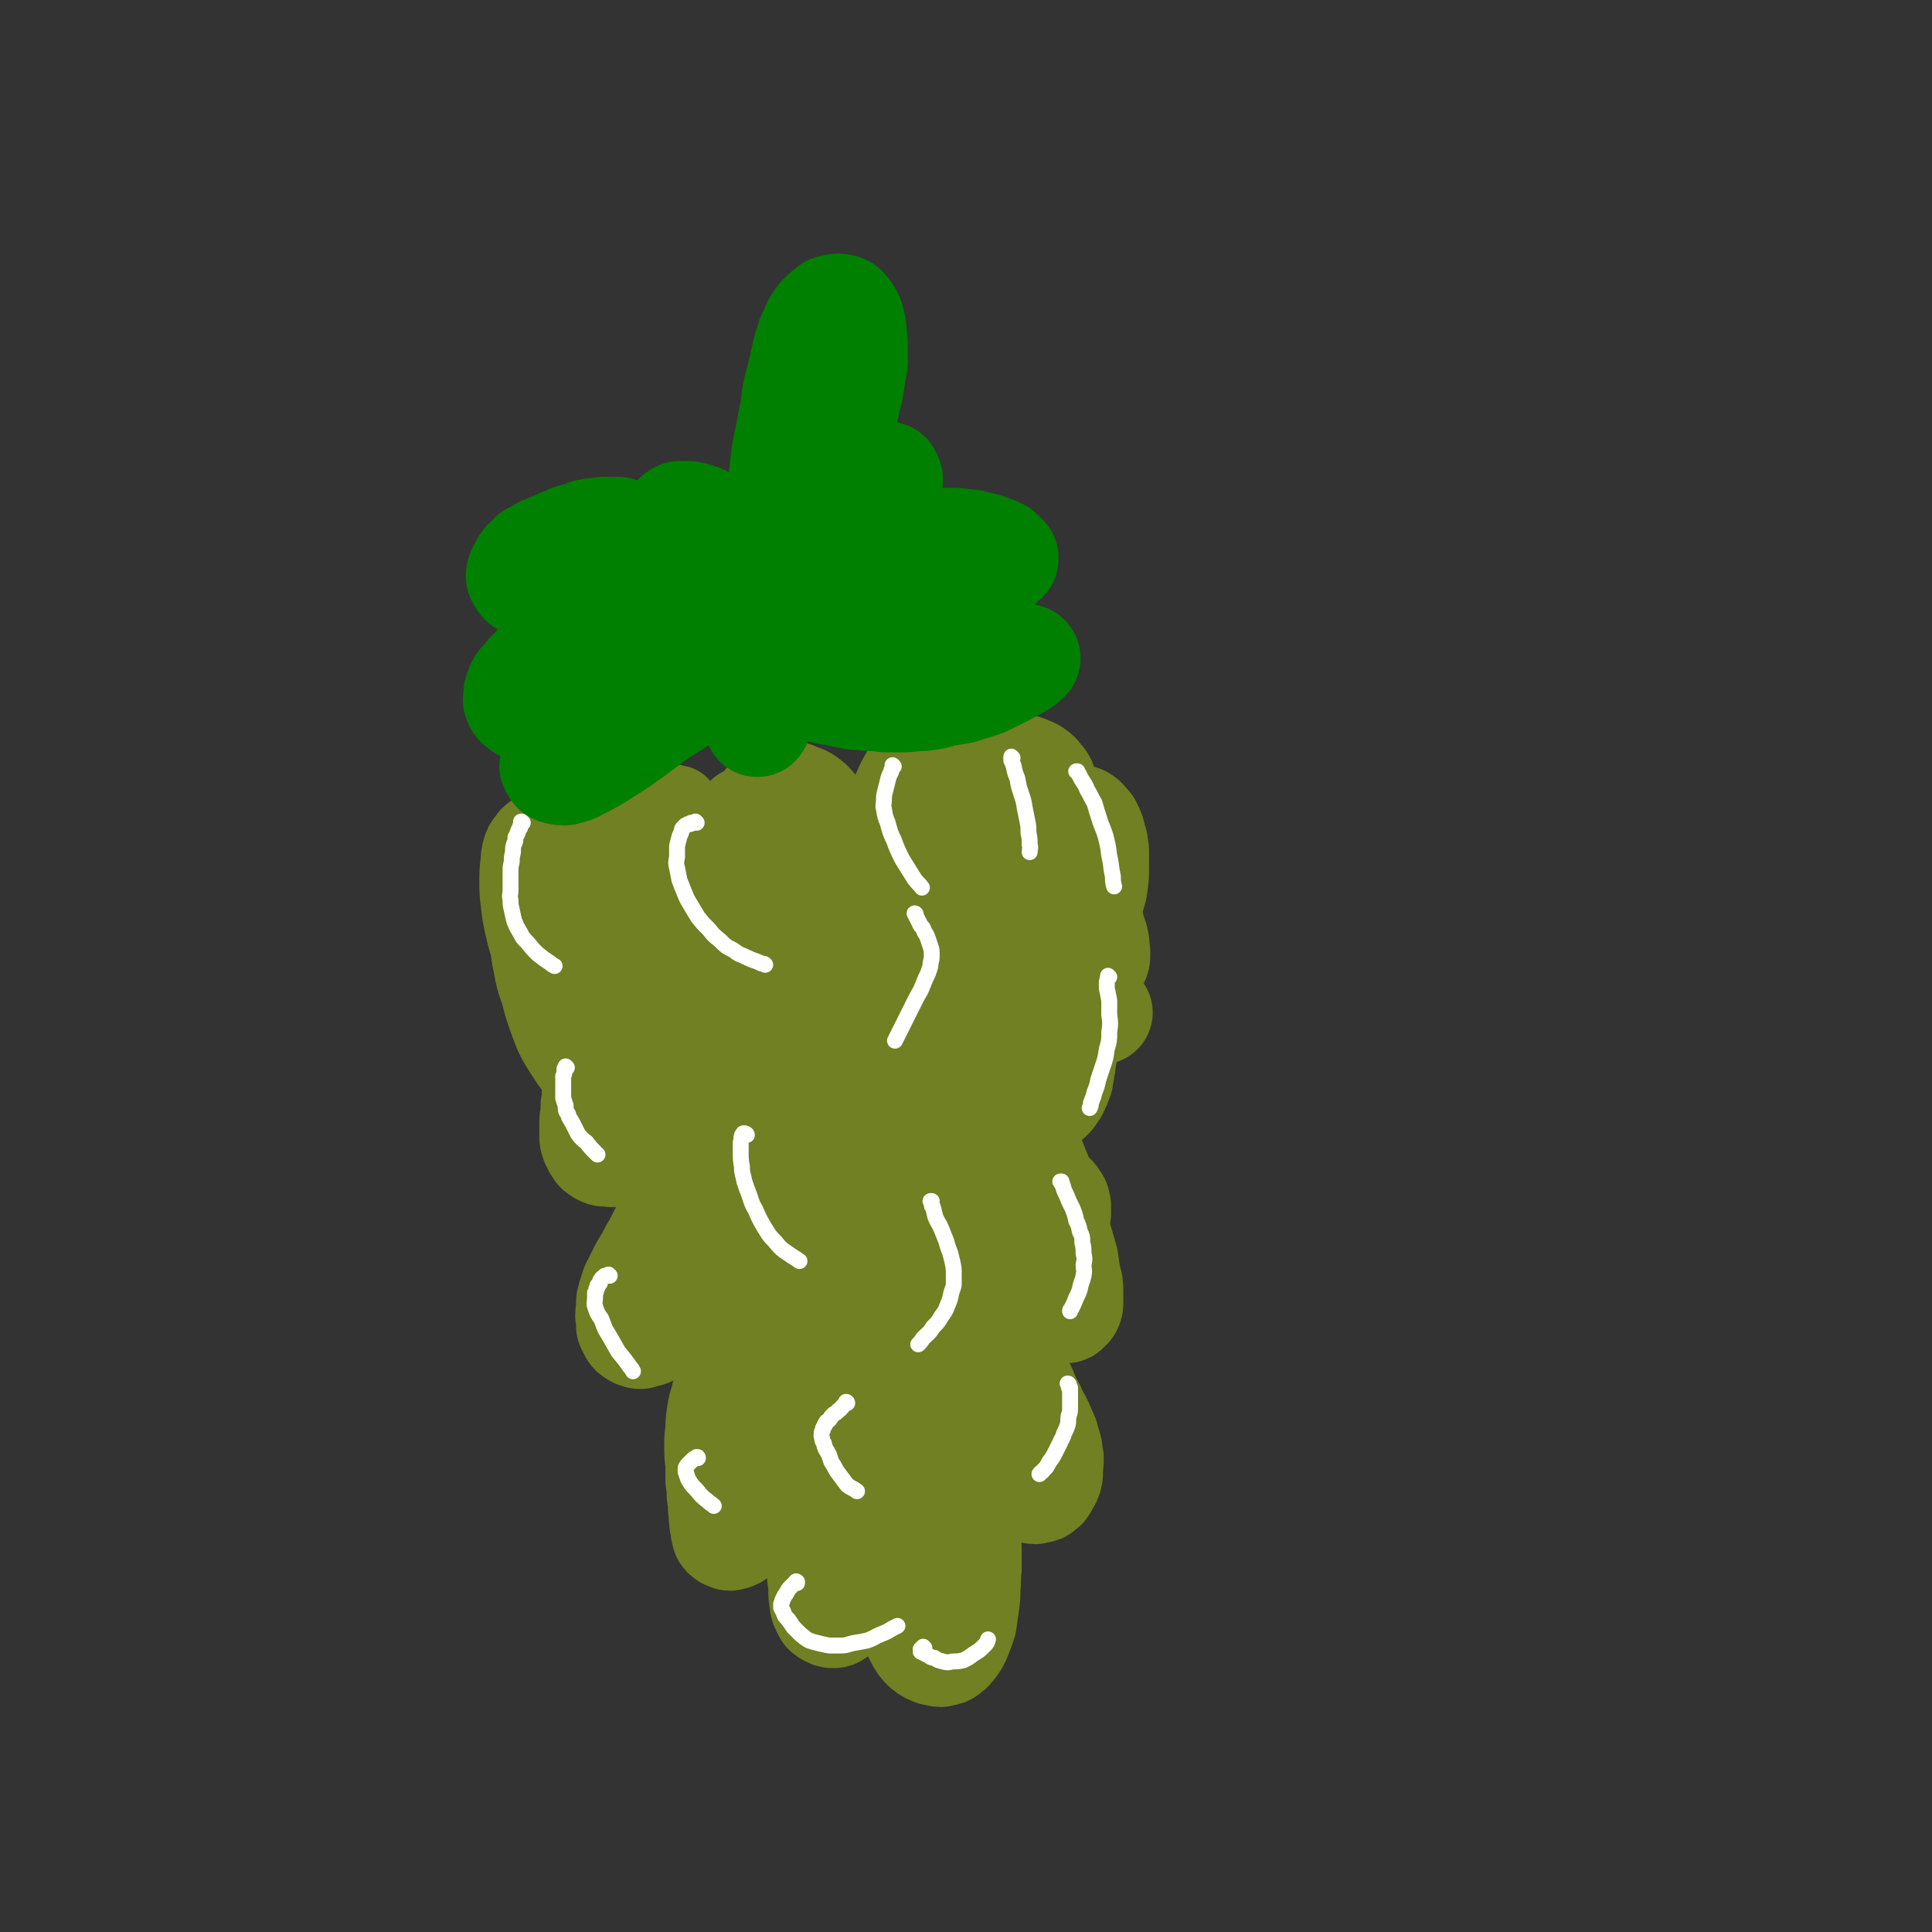 <svg viewBox='0 0 1578 1578' version='1.1' xmlns='http://www.w3.org/2000/svg' xmlns:xlink='http://www.w3.org/1999/xlink'><rect x="0" y="0" width="1578" height="1578" fill="#333333" stroke="none"/><g fill='none' stroke='#708022' stroke-width='43' stroke-linecap='round' stroke-linejoin='round'><path d='M433,712c0,0 -1,-1 -1,-1 0,0 1,0 1,0 0,0 -1,0 -1,0 0,0 0,0 -1,0 0,0 0,0 0,0 -1,0 -1,0 -1,0 0,0 0,0 0,0 0,0 0,0 -1,0 0,0 0,0 0,0 0,0 0,0 0,1 0,1 0,1 0,3 0,3 0,3 0,6 1,4 1,4 2,8 0,5 0,5 1,9 1,4 2,4 3,9 1,4 1,4 2,9 1,4 1,4 2,9 1,4 1,4 3,9 1,4 1,4 2,9 1,4 1,4 2,8 1,3 1,3 3,6 1,3 1,3 2,6 1,2 1,2 3,4 1,2 1,2 2,3 1,2 1,2 2,4 1,1 1,1 2,2 1,1 1,1 2,2 1,0 1,0 2,1 1,0 1,0 2,0 1,-1 1,0 2,-1 2,-1 2,-1 4,-3 1,-2 1,-2 2,-4 2,-3 2,-3 3,-7 1,-4 1,-4 2,-8 1,-4 1,-4 1,-7 1,-4 1,-4 1,-8 1,-4 1,-4 1,-8 1,-3 1,-3 1,-7 0,-4 0,-4 0,-7 1,-5 1,-5 1,-9 0,-5 0,-5 0,-10 0,-5 0,-5 0,-9 0,-4 0,-4 0,-9 -1,-4 -1,-4 -1,-8 -1,-3 -1,-3 -1,-7 -1,-2 -1,-2 -1,-5 -1,-2 -1,-2 -2,-4 -1,-2 -1,-1 -2,-3 -1,-2 -1,-2 -3,-4 -1,-1 -1,-1 -2,-3 -2,-1 -2,-1 -3,-2 -1,-1 -1,-1 -3,-2 -1,0 -1,0 -3,-1 -1,0 -1,0 -2,-1 -1,0 -1,0 -3,0 -1,0 -1,0 -2,1 -1,0 -1,1 -2,2 -1,1 -1,1 -3,2 -1,2 -1,2 -2,5 -2,3 -2,3 -3,7 -1,5 -1,5 -2,10 -1,5 -1,5 -1,10 0,7 0,7 0,13 0,7 1,7 2,14 1,6 1,6 2,12 1,5 1,5 3,10 1,5 1,5 3,9 1,4 1,4 3,8 1,3 1,3 2,6 2,3 2,3 3,5 1,2 1,2 2,5 1,1 1,1 2,2 0,2 0,2 1,3 0,1 0,1 1,1 0,0 0,1 0,1 0,0 0,0 1,0 0,0 0,0 0,0 0,-1 0,-1 0,-1 0,-2 0,-2 0,-5 1,-6 0,-6 0,-13 0,-8 0,-8 0,-16 1,-10 1,-10 1,-19 0,-7 0,-7 0,-15 0,-6 0,-6 0,-12 0,-5 0,-5 0,-10 0,-5 0,-5 0,-9 0,-4 0,-4 -1,-7 0,-2 0,-2 -1,-4 0,-1 0,-1 0,-2 -1,0 -1,0 -2,-1 0,0 0,0 -1,0 0,-1 0,-1 -1,-1 -1,0 -1,0 -1,0 -1,0 -1,0 -2,0 -1,1 -1,1 -2,2 -1,1 -1,1 -2,3 -2,4 -2,4 -3,8 -2,7 -2,7 -3,14 -1,7 -1,7 -1,14 0,6 -1,7 0,13 0,6 0,6 1,12 2,5 2,5 4,10 1,5 2,5 4,10 1,1 1,1 2,2 '/><path d='M531,660c0,0 -1,0 -1,-1 0,0 1,1 0,1 0,0 -1,0 -1,1 -2,1 -2,2 -3,3 -2,3 -2,3 -4,5 -2,3 -2,3 -3,6 -2,3 -2,3 -3,6 -2,4 -2,4 -3,8 -1,5 0,5 -1,10 0,6 -1,6 -1,13 0,7 0,7 0,14 0,8 1,8 1,16 0,7 0,7 1,14 1,6 1,6 2,11 0,4 0,4 1,9 1,3 2,3 3,7 1,3 1,3 3,6 2,3 2,3 4,5 2,2 2,2 4,4 2,1 2,1 4,2 1,1 1,1 3,2 1,0 1,0 3,0 2,0 2,0 4,-1 2,-1 2,-1 3,-4 3,-4 4,-4 6,-8 4,-7 3,-8 6,-15 2,-7 2,-7 4,-15 2,-7 2,-7 4,-14 1,-6 1,-6 2,-13 2,-5 1,-5 2,-11 1,-5 1,-5 1,-10 0,-5 0,-5 0,-10 0,-5 0,-5 0,-9 0,-5 0,-5 0,-10 -1,-6 -1,-6 -2,-11 0,-4 0,-4 -1,-8 -1,-4 -1,-4 -3,-7 -1,-3 -1,-3 -3,-5 -2,-2 -2,-2 -4,-3 -2,-1 -2,-1 -4,-1 -2,-1 -2,-1 -5,-1 -2,0 -2,0 -5,1 -2,1 -3,1 -5,3 -3,2 -3,2 -5,4 -3,3 -3,3 -5,7 -2,3 -2,3 -4,7 -1,4 -1,4 -2,8 -2,7 -2,7 -3,14 -1,6 -1,6 -1,12 -1,6 0,6 0,13 0,7 -1,7 0,13 1,7 1,7 2,13 1,5 1,5 2,10 1,5 1,5 3,9 1,3 1,3 3,6 2,3 2,3 3,6 2,2 2,2 3,4 2,1 2,1 4,3 1,0 1,1 2,1 1,0 1,0 2,0 2,0 2,0 3,0 1,-2 1,-2 2,-4 3,-4 3,-4 4,-8 3,-7 3,-7 5,-14 2,-7 2,-7 3,-14 1,-7 1,-7 2,-14 1,-5 1,-5 2,-11 0,-4 0,-4 1,-9 0,-5 0,-5 0,-9 0,-3 0,-3 0,-7 -1,-3 0,-3 -1,-6 0,-2 -1,-2 -1,-5 -1,-2 -1,-2 -2,-4 0,-1 0,-1 -1,-2 0,-1 -1,-1 -1,-1 -1,0 -1,0 -1,0 -2,1 -2,1 -2,2 -2,3 -2,3 -4,6 -2,7 -2,7 -4,13 -3,7 -2,7 -4,14 -2,8 -2,8 -4,15 -1,7 -1,7 -2,14 -1,6 -2,6 -3,13 0,5 0,5 -1,10 0,4 -1,4 -1,7 0,2 0,2 0,5 0,1 0,1 1,3 0,1 0,1 1,2 1,1 1,1 1,1 1,1 2,1 3,1 2,0 2,0 3,0 4,-3 4,-3 7,-6 5,-7 5,-7 10,-15 '/><path d='M651,660c0,-1 -1,-1 -1,-1 0,-1 1,0 1,0 -1,0 -1,0 -2,0 -1,0 -1,0 -2,-1 -2,0 -2,0 -3,0 -1,0 -1,0 -3,-1 -1,0 -1,0 -2,-1 -1,0 -1,0 -2,-1 -1,-1 -1,-1 -2,-1 -1,-1 -1,-1 -3,-1 0,0 0,0 -1,0 -2,0 -2,-1 -3,0 -2,2 -2,2 -3,4 -2,4 -3,4 -4,8 -3,6 -3,6 -5,12 -2,6 -2,6 -4,13 -2,6 -2,6 -3,13 -1,6 -1,6 -2,13 -1,7 -1,7 -1,13 0,6 0,6 0,13 0,5 0,5 1,11 1,5 1,5 3,9 1,4 1,4 3,7 1,2 1,3 4,5 1,2 2,2 4,3 2,1 2,1 5,1 3,0 3,1 6,0 3,-2 4,-2 7,-5 4,-4 4,-4 7,-8 5,-6 4,-6 8,-13 3,-7 3,-7 6,-15 3,-8 3,-8 5,-16 3,-8 3,-8 5,-17 1,-7 1,-7 2,-15 1,-8 1,-8 2,-15 0,-5 1,-5 1,-11 0,-4 0,-4 -1,-8 0,-4 0,-4 -1,-8 -1,-3 -1,-3 -2,-6 -2,-2 -1,-2 -3,-5 -2,-2 -2,-2 -4,-3 -2,-1 -2,-2 -4,-2 -2,-1 -2,-1 -5,-1 -1,0 -1,-1 -3,0 -4,2 -4,2 -7,5 -5,4 -5,4 -8,8 -4,5 -4,5 -8,10 -3,5 -3,5 -6,10 -3,6 -3,6 -5,11 -3,6 -3,7 -4,13 -2,6 -2,6 -3,13 -1,7 -1,7 -2,14 0,7 0,7 0,14 0,6 0,6 0,11 1,5 1,5 2,10 1,3 1,3 3,7 2,3 1,3 3,5 2,2 2,2 4,3 2,2 2,2 5,2 2,1 2,1 5,1 2,0 2,-1 5,-2 3,-2 3,-2 6,-5 4,-3 4,-3 7,-7 3,-6 3,-6 5,-12 3,-6 3,-6 5,-13 2,-7 2,-7 4,-14 1,-7 1,-7 2,-14 1,-6 2,-6 3,-12 0,-6 0,-6 1,-11 0,-5 0,-5 0,-10 0,-4 0,-4 0,-7 -1,-3 -1,-3 -2,-6 0,-1 -1,-1 -2,-3 -1,-1 -1,-1 -2,-2 -1,-1 -1,-1 -1,-1 -2,0 -2,0 -3,0 -2,1 -2,1 -3,3 -2,2 -2,2 -4,5 -2,5 -2,5 -5,10 -2,6 -2,6 -4,12 -2,6 -2,6 -4,12 -1,6 -1,6 -2,12 -2,6 -2,6 -3,12 -1,6 0,6 -1,11 0,4 0,4 0,8 0,3 0,3 1,6 1,4 1,4 2,6 2,3 2,3 4,5 2,1 2,0 4,1 1,0 1,1 2,1 2,0 2,0 3,-1 2,-1 2,-1 4,-3 2,-3 2,-3 4,-6 3,-7 3,-7 5,-15 3,-8 3,-8 5,-16 2,-10 1,-10 3,-20 1,-7 1,-7 1,-13 0,-4 0,-4 0,-8 0,-2 0,-2 -1,-4 -1,-2 -1,-2 -2,-3 -1,-1 -1,-1 -3,-1 -1,-1 -1,-1 -3,-1 -2,0 -2,0 -4,0 -2,0 -2,-1 -4,0 -3,0 -3,1 -5,2 -4,1 -4,1 -7,3 -3,3 -4,3 -6,6 -4,4 -4,4 -6,9 -3,5 -3,5 -5,11 -2,7 -1,7 -3,15 -1,7 -1,7 -1,15 0,7 -1,7 0,14 1,6 1,6 3,12 2,5 2,5 5,11 3,4 3,5 7,9 4,3 4,3 9,6 2,2 2,1 5,3 '/><path d='M736,625c0,0 -1,-1 -1,-1 0,0 1,0 1,0 -1,1 -2,0 -3,1 -1,1 -2,1 -3,2 -2,1 -2,1 -4,3 -2,3 -2,3 -4,6 -2,4 -2,4 -3,9 -1,5 -1,5 -1,10 -1,7 -1,7 -1,13 -1,9 -1,9 -1,17 0,7 0,7 0,14 0,7 0,7 1,14 1,6 1,6 2,12 2,5 2,5 4,11 2,4 2,4 4,8 2,3 2,3 5,5 3,2 3,2 6,3 2,1 3,1 6,1 3,0 3,0 6,-1 3,-1 3,-2 6,-4 3,-2 3,-2 6,-5 3,-4 3,-4 6,-8 3,-5 3,-5 5,-11 3,-6 3,-6 5,-12 2,-6 3,-6 4,-12 1,-6 1,-6 2,-12 0,-5 0,-5 0,-11 1,-4 1,-4 0,-9 0,-4 0,-4 0,-8 -1,-4 -1,-4 -2,-8 -1,-3 -1,-3 -3,-6 -1,-3 -2,-3 -3,-6 -2,-2 -2,-2 -4,-4 -2,-2 -3,-2 -5,-3 -2,-1 -3,-1 -5,-2 -3,0 -3,0 -6,0 -3,0 -3,0 -6,1 -3,0 -3,1 -6,2 -3,2 -3,2 -6,4 -2,3 -3,3 -5,6 -2,3 -2,3 -3,7 -2,4 -2,4 -3,8 -1,6 -1,6 -2,11 -1,7 -1,7 -1,13 0,8 0,8 0,16 1,8 1,8 2,16 1,8 1,8 3,15 1,6 1,6 3,12 2,5 2,5 5,10 3,3 3,3 6,6 3,2 3,2 6,3 3,2 3,2 7,2 3,0 3,1 6,0 2,-1 3,-1 5,-3 3,-3 3,-3 5,-6 2,-4 2,-4 4,-9 2,-6 2,-6 3,-12 2,-6 2,-7 2,-14 1,-8 1,-8 1,-17 0,-9 0,-9 0,-19 -1,-8 -1,-8 -2,-16 -1,-7 -1,-7 -3,-14 -1,-5 -1,-5 -3,-11 -2,-4 -2,-4 -4,-9 -2,-2 -2,-2 -3,-4 -1,-1 -1,-1 -2,-2 -1,0 -1,0 -2,0 -1,0 -1,-1 -2,0 -1,0 -1,0 -2,1 -1,2 -1,2 -1,4 -2,6 -2,7 -3,13 0,7 0,7 -1,14 0,6 0,6 0,13 -1,7 -1,7 -1,13 0,6 0,6 1,12 0,4 1,4 2,9 0,3 0,3 2,6 1,3 1,3 2,5 1,1 1,1 3,3 1,0 1,0 2,1 1,0 1,1 2,1 1,0 1,0 2,-1 1,-1 1,-1 2,-2 2,-2 2,-2 2,-5 2,-6 3,-6 4,-12 1,-7 2,-7 2,-13 1,-7 1,-7 1,-14 0,-7 0,-7 0,-13 0,-5 0,-5 -1,-10 0,-4 0,-4 -1,-7 -1,-3 -1,-3 -3,-6 -1,-2 -1,-2 -2,-5 -1,-1 -1,-1 -2,-2 -1,-1 -1,-1 -2,-1 -1,0 -1,0 -2,0 -1,0 -2,0 -3,1 -1,0 -1,1 -2,2 -1,4 -2,4 -3,7 -2,7 -2,7 -3,15 -1,9 -1,9 -1,19 0,12 0,12 0,23 0,12 0,12 0,25 1,3 1,3 1,6 '/><path d='M486,826c0,0 -1,-1 -1,-1 0,0 0,0 0,1 0,0 -1,-1 -1,0 -1,0 -1,0 -2,0 -1,1 -1,1 -2,3 -1,2 -2,2 -2,4 -1,4 -1,4 -2,8 0,5 -1,5 0,11 1,6 1,6 2,12 2,7 2,8 4,15 2,7 2,7 5,14 2,8 2,8 5,14 3,6 3,6 6,12 3,5 3,5 7,10 3,4 3,4 6,8 3,3 3,3 6,5 3,2 3,2 6,3 2,1 3,1 5,1 3,1 3,1 5,0 3,0 3,0 5,-1 2,-2 2,-2 4,-5 2,-2 2,-3 3,-6 1,-5 1,-5 2,-10 1,-6 0,-6 0,-13 0,-7 0,-7 0,-14 -1,-7 0,-7 -1,-15 -2,-8 -2,-8 -4,-16 -1,-8 -1,-8 -3,-16 -2,-7 -2,-7 -4,-14 -2,-6 -2,-6 -4,-11 -1,-5 -1,-5 -3,-10 -2,-4 -2,-4 -4,-8 -2,-3 -1,-3 -3,-6 -2,-2 -2,-2 -4,-4 -1,-1 -1,-1 -2,-1 -2,0 -2,0 -3,0 -1,0 -1,0 -2,0 -1,1 -2,1 -3,2 -1,2 -1,2 -3,4 -2,3 -2,3 -3,7 -2,4 -2,4 -3,8 -1,5 -1,5 -2,10 0,5 0,5 0,11 1,6 0,6 1,13 1,9 1,9 3,18 1,7 1,7 3,14 1,6 2,6 4,13 2,6 1,6 4,11 1,5 2,5 4,10 2,4 2,4 4,7 2,3 2,3 4,6 2,2 2,2 4,3 2,1 3,1 5,1 1,1 1,1 3,1 1,0 2,0 3,-1 1,0 1,-1 2,-2 1,-1 1,-1 2,-2 0,-1 0,-1 0,-2 1,-7 2,-7 3,-15 1,-7 0,-7 0,-15 1,-7 1,-7 0,-15 0,-7 0,-7 0,-13 -1,-6 -1,-6 -2,-12 -1,-5 -1,-5 -3,-10 -1,-4 0,-4 -2,-8 -1,-3 -1,-3 -2,-6 -1,-2 -1,-2 -3,-4 0,-1 -1,-1 -2,-2 0,0 0,-1 -1,-1 -1,0 -1,0 -2,0 0,1 -1,1 -1,1 -1,2 -1,2 -2,3 -1,3 -1,3 -2,6 -1,5 -1,5 -2,10 -1,5 -1,5 -2,10 0,6 0,6 -1,11 0,5 0,5 0,10 0,4 0,4 1,8 0,3 0,4 1,7 0,2 0,2 1,4 1,2 2,2 3,3 0,1 0,1 1,1 1,1 1,1 2,1 1,0 1,0 2,0 1,-1 1,-2 2,-3 2,-3 2,-3 3,-6 2,-6 2,-6 3,-12 1,-7 1,-7 1,-14 1,-6 1,-7 0,-13 -1,-7 -2,-7 -4,-14 -2,-5 -1,-5 -3,-9 -1,-2 -2,-2 -3,-3 -1,-1 -1,-1 -2,0 -1,0 -1,0 -2,1 -1,3 -1,3 -1,7 -1,8 -2,8 -1,15 1,10 1,10 3,19 2,9 2,10 6,18 4,9 4,9 11,17 5,5 6,4 11,9 '/><path d='M592,756c0,0 -1,0 -1,-1 0,0 0,0 0,0 -2,0 -2,0 -3,-1 -2,0 -2,-1 -4,-1 -1,0 -1,0 -3,0 -1,0 -1,0 -3,1 -1,1 -2,1 -3,3 -2,2 -2,2 -3,6 -1,4 -1,4 -2,9 0,7 0,7 1,14 1,8 1,7 3,15 1,9 1,9 3,18 1,8 1,8 3,16 1,8 1,8 2,15 2,7 1,7 3,14 1,5 1,5 3,9 1,4 0,4 2,7 1,3 1,3 3,6 2,1 2,1 4,2 1,1 1,1 3,2 1,0 1,0 3,0 1,0 1,0 2,0 1,-1 1,-2 2,-3 2,-4 2,-4 3,-7 2,-8 2,-8 3,-17 1,-9 1,-9 1,-18 1,-9 1,-9 1,-17 0,-9 0,-9 0,-17 0,-7 0,-7 0,-14 0,-6 0,-6 -1,-12 0,-5 0,-5 -1,-10 -1,-4 -1,-4 -2,-8 -2,-4 -2,-5 -3,-8 -1,-3 -2,-3 -3,-5 -2,-2 -2,-2 -4,-3 -1,-2 -2,-1 -4,-2 -2,0 -2,-1 -4,-1 -2,0 -2,0 -4,1 -4,1 -4,1 -7,3 -3,3 -3,3 -6,7 -4,4 -4,5 -6,10 -3,6 -3,7 -5,14 -2,7 -2,7 -3,15 -1,8 -1,8 -1,17 -1,8 -1,8 0,16 0,6 0,7 1,13 1,7 1,7 3,14 2,6 2,6 5,11 3,5 3,5 6,9 3,4 2,4 5,7 3,3 3,3 6,5 3,2 4,2 7,3 3,1 3,1 6,1 3,0 3,0 6,-1 3,-1 3,-2 6,-4 3,-3 3,-3 6,-6 3,-5 3,-5 5,-10 2,-7 2,-7 4,-13 1,-8 1,-8 2,-16 1,-8 1,-8 2,-17 0,-7 0,-7 1,-15 0,-7 0,-7 -1,-14 0,-6 0,-6 -1,-12 -1,-6 -1,-6 -3,-11 -2,-5 -2,-5 -5,-9 -2,-4 -2,-4 -4,-8 -2,-3 -2,-3 -5,-5 -2,-2 -2,-2 -5,-3 -2,0 -2,0 -4,0 -2,1 -2,1 -4,3 -3,2 -3,2 -5,6 -3,5 -3,5 -5,11 -3,7 -3,7 -5,15 -2,7 -2,7 -4,15 -1,7 -1,7 -2,15 -1,7 -1,8 -1,15 0,6 0,6 1,11 1,6 1,6 4,11 2,5 2,5 5,8 3,4 3,4 7,6 4,2 5,2 9,3 4,0 5,1 9,0 4,-1 5,-1 9,-3 4,-3 4,-4 8,-7 '/><path d='M694,697c0,0 0,-1 -1,-1 0,0 1,1 0,1 -2,1 -2,0 -5,1 -3,1 -3,1 -7,3 -3,2 -3,2 -6,4 -3,3 -3,3 -5,6 -3,4 -3,4 -5,8 -2,6 -2,6 -4,11 -2,7 -2,7 -4,14 -2,7 -2,7 -3,14 -1,7 -1,7 -1,15 -1,7 -1,7 -1,14 0,7 1,7 2,13 1,7 1,7 2,14 2,5 2,5 5,11 2,4 2,4 5,8 3,4 3,4 6,7 3,2 3,2 6,3 2,2 2,2 5,2 3,1 3,1 5,1 3,-1 3,-1 5,-3 3,-2 3,-2 6,-6 3,-6 3,-6 6,-12 4,-8 4,-8 7,-16 2,-8 2,-8 4,-16 2,-7 2,-7 4,-14 1,-6 1,-6 1,-13 1,-6 1,-6 1,-13 0,-6 0,-6 0,-13 -1,-6 -1,-6 -2,-13 0,-5 0,-5 -2,-10 -1,-4 0,-4 -2,-9 -1,-3 -1,-3 -3,-6 -1,-2 -1,-2 -3,-3 -1,-1 -1,-1 -3,-1 -2,0 -2,-1 -4,0 -2,1 -2,2 -4,4 -3,4 -3,4 -6,10 -3,6 -3,6 -5,12 -3,9 -2,9 -4,17 -2,8 -2,8 -3,15 -1,7 -1,7 -2,14 0,6 0,7 0,13 0,7 0,7 0,14 1,6 1,6 2,12 1,4 1,4 3,8 1,3 1,4 4,6 1,2 2,2 4,4 2,1 2,0 4,0 2,0 3,1 5,0 2,-1 2,-2 4,-4 3,-4 3,-4 5,-9 4,-7 4,-7 6,-15 3,-8 3,-8 4,-16 2,-9 2,-9 3,-17 0,-8 1,-8 1,-16 0,-8 0,-8 0,-15 -1,-7 -1,-7 -2,-14 -1,-5 -2,-5 -4,-9 -1,-3 -1,-3 -3,-5 -2,-1 -2,-1 -4,-2 -2,-1 -2,-1 -4,-1 -2,1 -2,0 -4,1 -2,2 -2,2 -4,5 -3,4 -3,4 -4,10 -3,6 -3,6 -5,14 -1,7 -1,7 -2,15 -1,8 -1,8 -1,17 0,7 0,7 0,15 0,7 -1,7 0,14 0,5 1,5 2,10 1,4 1,4 2,9 1,2 1,3 2,5 2,2 2,2 3,3 2,1 2,1 4,1 2,0 3,1 4,0 3,-2 3,-2 5,-5 4,-5 4,-5 6,-10 3,-7 3,-7 6,-14 2,-7 2,-7 3,-14 1,-7 0,-8 0,-15 '/><path d='M775,735c0,0 0,-1 -1,-1 0,0 1,0 1,1 -1,0 -1,0 -3,0 -3,2 -3,2 -6,5 -5,3 -5,3 -8,7 -4,4 -4,4 -7,8 -2,5 -2,5 -5,10 -2,5 -2,5 -4,10 -2,6 -2,6 -3,11 -2,6 -2,6 -3,13 -1,6 -1,6 -2,12 -1,6 -1,6 -1,12 -1,5 -1,5 -1,11 0,4 0,4 1,9 0,5 0,5 1,9 2,3 2,3 4,6 2,2 1,2 3,4 2,2 2,2 4,3 2,1 3,1 5,1 2,0 2,0 4,0 2,-1 3,-1 4,-2 3,-2 3,-2 6,-5 3,-5 3,-5 6,-10 3,-7 3,-7 6,-13 3,-7 3,-7 6,-14 3,-8 3,-8 5,-15 2,-6 2,-7 3,-13 2,-6 2,-6 3,-12 1,-5 1,-5 1,-11 0,-4 1,-4 0,-9 -1,-4 -1,-4 -2,-8 -1,-4 -1,-4 -3,-8 -2,-3 -2,-3 -4,-5 -1,-2 -2,-2 -4,-3 -1,0 -2,0 -3,0 -2,0 -3,0 -4,2 -3,2 -3,2 -5,5 -3,5 -3,6 -6,11 -3,6 -3,6 -5,12 -3,7 -3,7 -5,14 -2,7 -3,7 -4,15 -2,7 -2,7 -3,15 -2,9 -2,9 -3,18 -1,6 -1,6 -2,13 0,6 -1,6 -1,12 0,4 0,4 1,8 0,2 0,3 1,4 1,2 1,3 4,4 1,1 2,1 4,1 2,-1 2,-1 4,-2 3,-2 3,-2 5,-5 4,-6 4,-6 7,-13 4,-8 3,-8 6,-17 3,-9 3,-9 6,-18 3,-9 3,-9 5,-18 1,-7 1,-8 2,-15 0,-7 1,-7 0,-14 0,-4 0,-4 -1,-9 -1,-2 0,-3 -2,-5 -2,-1 -2,-1 -5,-1 -2,0 -2,1 -5,2 -4,2 -4,2 -7,5 -5,5 -5,5 -9,11 -5,7 -5,7 -8,15 -4,10 -4,10 -7,20 -2,9 -1,9 -3,19 0,6 -1,7 0,13 0,5 1,6 4,9 2,4 3,3 7,6 '/><path d='M830,651c0,0 0,0 -1,-1 0,0 1,1 1,1 -1,0 -1,0 -2,0 -2,0 -2,0 -3,1 -2,1 -2,1 -3,1 -2,1 -2,1 -4,2 -2,2 -2,3 -4,5 -3,3 -3,3 -6,7 -3,5 -3,5 -5,10 -3,6 -3,6 -5,12 -2,6 -2,6 -4,13 -2,6 -2,6 -3,13 -1,5 -1,5 -1,10 -1,4 -1,4 0,8 0,3 0,3 1,6 2,2 2,3 4,4 2,2 2,1 5,2 2,0 3,1 5,0 3,0 3,-1 6,-2 3,-3 4,-3 7,-7 4,-5 4,-5 7,-10 4,-7 4,-7 8,-14 4,-7 4,-7 7,-15 3,-8 3,-8 6,-16 3,-7 3,-7 5,-15 2,-7 3,-7 4,-13 1,-6 0,-6 0,-12 1,-4 1,-4 1,-8 -1,-3 -1,-3 -2,-6 0,-3 0,-3 -2,-5 -1,-1 -2,-1 -3,-2 -2,-1 -2,-1 -4,-1 -3,0 -3,-1 -5,0 -4,1 -4,2 -6,4 -4,3 -4,3 -7,7 -4,5 -4,5 -7,11 -4,6 -4,6 -7,13 -3,7 -3,8 -5,15 -3,9 -3,9 -5,17 -2,8 -1,8 -3,17 -1,7 -1,7 -2,14 -1,6 -1,6 -2,11 0,4 0,4 0,8 1,2 1,3 2,5 1,2 1,2 3,3 1,1 1,1 3,1 3,1 3,1 5,0 3,0 3,-1 5,-2 4,-3 4,-3 6,-7 4,-4 4,-4 7,-10 3,-7 3,-7 6,-14 3,-7 3,-7 6,-14 2,-8 3,-7 5,-15 2,-8 1,-8 2,-17 1,-6 1,-6 1,-12 0,-4 0,-4 -1,-8 -1,-2 -1,-3 -3,-4 -2,-2 -2,-2 -4,-2 -3,-1 -3,-1 -5,0 -3,0 -3,1 -5,3 -4,3 -4,3 -6,7 -4,7 -4,8 -7,16 -3,11 -3,11 -5,22 -2,10 -1,10 -3,19 '/><path d='M796,783c-1,-1 -1,-1 -1,-1 -1,0 0,0 -1,0 -1,1 -1,1 -2,2 -1,1 -2,1 -3,2 -1,3 -1,3 -2,5 -1,3 -2,3 -2,7 -1,4 -1,4 -1,8 -1,5 -1,5 0,10 0,6 0,6 1,12 1,6 1,6 2,12 1,7 1,7 3,14 2,7 2,7 3,14 2,6 2,6 4,13 2,4 2,4 4,7 2,3 2,3 4,6 2,2 2,2 5,3 3,1 3,1 6,1 3,1 4,1 6,0 4,-2 4,-2 7,-5 3,-3 3,-4 6,-7 2,-5 2,-6 4,-11 2,-7 2,-7 3,-13 2,-7 2,-7 3,-15 1,-7 0,-7 0,-14 1,-8 1,-8 1,-15 -1,-8 -1,-8 -2,-15 -1,-6 -1,-6 -3,-12 -2,-6 -2,-6 -4,-11 -2,-5 -2,-5 -4,-10 -2,-5 -2,-5 -4,-10 -2,-4 -2,-4 -4,-8 -1,-3 -2,-3 -4,-7 -1,-1 -1,-2 -2,-3 -1,-1 -2,-1 -3,-1 -1,0 -2,0 -3,1 -1,2 -1,2 -2,4 -3,5 -3,5 -4,11 -2,7 -2,7 -3,14 -1,9 -1,9 -1,17 0,8 0,8 0,17 0,8 0,8 0,17 0,8 -1,8 0,16 0,6 0,6 1,13 0,5 0,5 1,10 1,3 1,3 3,7 1,2 1,2 3,4 1,2 2,2 4,3 1,1 2,1 3,1 2,0 2,0 4,0 2,-2 2,-2 3,-4 3,-5 3,-5 6,-10 2,-7 2,-7 4,-14 2,-7 1,-7 3,-14 1,-7 1,-7 2,-14 1,-8 1,-8 1,-16 0,-7 0,-7 0,-15 0,-7 0,-7 0,-13 -1,-6 -1,-6 -2,-12 -1,-4 -1,-4 -3,-8 -2,-3 -2,-3 -4,-6 -2,-3 -2,-3 -5,-5 -1,-1 -2,-1 -4,-2 -2,-1 -2,0 -4,0 -2,0 -2,0 -4,1 -2,1 -2,1 -3,4 -3,4 -3,4 -5,9 -3,7 -3,7 -4,14 -2,9 -2,9 -2,18 -1,8 -1,8 -1,17 0,8 0,8 1,17 1,8 1,8 4,16 2,6 2,6 5,11 3,4 4,4 8,7 4,2 4,2 8,4 4,1 4,0 9,0 '/><path d='M860,689c0,0 0,-1 -1,-1 0,0 1,0 1,0 0,1 -1,1 -2,2 -1,2 -1,2 -1,4 -2,5 -3,5 -4,9 -2,6 -2,6 -3,11 -1,7 -1,7 -2,13 -1,7 -1,7 -1,14 -1,6 -1,6 -1,13 0,5 0,5 1,10 1,4 1,4 2,8 2,3 2,3 4,5 1,2 1,2 3,3 2,1 2,1 4,1 2,1 2,1 4,0 2,0 2,0 3,-2 2,-2 2,-2 4,-6 2,-5 2,-5 5,-10 3,-6 3,-6 5,-13 3,-9 3,-9 5,-18 2,-7 2,-7 4,-15 1,-7 1,-7 2,-14 1,-6 1,-6 2,-12 0,-4 0,-4 0,-9 0,-4 0,-4 0,-7 0,-4 0,-4 0,-7 -1,-3 -1,-3 -2,-5 -1,-2 -1,-2 -2,-4 -1,-1 -1,-1 -2,-1 0,0 0,0 -1,0 -1,0 -2,-1 -3,0 -1,1 -1,1 -3,3 -2,3 -3,3 -5,6 -3,5 -2,5 -5,11 -2,6 -2,6 -4,12 -2,7 -2,8 -4,15 -2,8 -2,8 -3,15 -2,8 -2,8 -3,15 -1,7 -1,7 -2,14 -1,5 -1,5 -1,10 0,4 0,4 0,8 1,3 1,3 2,5 1,3 2,3 4,4 1,1 1,1 3,2 2,0 3,0 5,0 2,0 2,0 3,-1 3,-2 3,-2 5,-5 3,-5 3,-5 6,-11 3,-6 3,-6 5,-13 3,-7 3,-7 4,-14 2,-7 2,-7 4,-15 1,-8 0,-8 1,-15 0,-7 0,-7 -1,-14 0,-5 0,-5 -1,-10 -1,-2 -2,-3 -4,-5 -2,-1 -2,-1 -5,-1 -2,0 -3,0 -5,1 -4,3 -4,3 -7,7 -4,6 -4,6 -7,13 -4,10 -3,10 -6,21 -1,3 -1,3 -2,6 '/><path d='M562,934c0,-1 -1,-1 -1,-1 0,-1 0,0 0,0 -2,0 -2,0 -3,1 -2,0 -2,0 -3,1 -2,1 -2,1 -3,3 -1,2 -1,2 -2,4 -2,3 -2,3 -3,7 -1,5 -1,5 -1,9 0,6 0,6 0,11 0,7 -1,7 0,14 0,8 0,8 1,16 2,9 2,9 4,18 2,10 2,10 5,19 2,8 2,8 4,16 3,6 3,7 6,13 3,5 3,5 7,10 2,3 2,3 6,6 2,2 2,2 5,3 3,1 3,2 6,2 3,1 3,1 5,0 3,0 4,0 6,-2 3,-2 3,-3 6,-6 3,-4 4,-4 6,-9 3,-7 3,-7 5,-15 2,-9 2,-9 3,-18 2,-9 2,-9 3,-19 2,-11 2,-11 3,-22 1,-8 1,-8 2,-17 0,-5 0,-5 1,-11 0,-6 0,-6 1,-13 0,-5 0,-5 0,-9 -1,-4 -1,-4 -2,-8 -1,-4 -1,-4 -3,-7 -1,-4 -2,-4 -4,-7 -2,-3 -2,-3 -5,-6 -3,-3 -3,-3 -6,-5 -3,-2 -4,-2 -7,-3 -3,-1 -3,-1 -6,0 -4,0 -4,0 -7,1 -3,1 -3,2 -6,4 -3,3 -3,3 -6,7 -4,4 -4,4 -7,8 -3,4 -3,4 -5,9 -3,5 -3,5 -4,11 -2,6 -2,6 -2,13 -1,7 -1,7 -1,14 0,9 0,9 2,18 1,9 1,9 3,19 2,9 2,9 5,18 2,6 2,6 4,13 2,5 2,5 5,10 2,4 2,5 5,8 2,2 2,2 5,4 3,1 3,1 6,1 3,0 3,1 6,0 3,-1 3,-1 5,-3 3,-2 3,-2 6,-6 3,-4 3,-4 5,-9 2,-7 2,-7 4,-14 2,-8 1,-8 3,-16 1,-9 1,-9 1,-18 1,-9 1,-9 1,-19 0,-9 1,-9 0,-19 -1,-7 -1,-7 -2,-15 -1,-5 -1,-5 -2,-10 -1,-3 -1,-3 -3,-5 -2,-2 -2,-2 -4,-2 -2,-1 -2,-1 -5,-1 -2,1 -2,1 -4,2 -3,2 -3,2 -6,5 -3,3 -4,3 -6,7 -3,4 -3,4 -5,9 -3,6 -3,6 -4,13 -1,7 0,7 0,15 0,8 0,8 1,16 1,7 1,7 4,13 2,6 2,6 5,11 3,3 3,4 6,6 5,3 5,3 11,4 4,1 4,2 8,1 4,-1 4,-2 7,-4 '/><path d='M660,866c0,0 0,0 -1,-1 0,0 0,1 -1,1 -1,0 -1,0 -3,0 -2,1 -2,1 -4,2 -3,1 -3,1 -5,3 -2,3 -3,3 -5,6 -2,4 -2,4 -4,8 -2,5 -2,6 -3,11 -1,7 -1,7 -2,14 -1,9 -1,9 -1,17 0,8 0,8 0,16 0,9 0,9 0,18 1,8 1,8 3,17 1,8 1,8 4,16 2,7 2,7 5,13 3,5 3,5 6,10 3,3 3,4 7,6 3,2 3,3 7,3 3,1 4,1 7,0 3,0 4,0 6,-2 4,-2 4,-2 7,-6 3,-4 3,-4 6,-9 3,-7 3,-7 6,-14 3,-8 3,-8 5,-17 3,-9 3,-9 6,-18 2,-10 2,-10 5,-19 2,-10 2,-10 4,-19 2,-8 2,-8 3,-17 0,-8 0,-8 0,-15 1,-7 1,-7 1,-15 0,-6 0,-6 -1,-12 -1,-4 -1,-4 -3,-9 -1,-3 -1,-3 -3,-7 -1,-3 -2,-3 -4,-5 -2,-2 -2,-2 -5,-4 -4,-1 -4,-1 -7,-2 -3,0 -4,0 -6,1 -4,1 -4,1 -7,4 -5,3 -5,4 -8,8 -5,6 -5,6 -8,12 -5,7 -5,7 -8,14 -3,9 -3,9 -5,19 -3,10 -2,10 -4,20 -1,11 -1,11 -2,21 0,9 0,9 0,19 0,8 0,8 2,15 1,7 0,7 2,14 2,5 2,5 4,9 2,4 2,4 5,7 2,2 3,2 6,3 2,1 3,1 5,1 4,0 4,0 7,-2 4,-3 4,-3 7,-7 5,-5 4,-6 8,-12 4,-8 4,-8 7,-17 5,-9 5,-9 8,-20 4,-10 4,-10 7,-20 3,-10 3,-10 5,-21 1,-9 1,-9 2,-18 0,-7 0,-7 0,-14 0,-4 0,-4 -1,-8 0,-1 0,-1 -1,-1 -2,-1 -2,-1 -4,0 -2,1 -3,1 -5,2 -4,4 -5,4 -8,8 -5,6 -6,6 -10,13 -4,7 -4,7 -7,16 -4,10 -4,10 -6,21 -3,11 -3,11 -4,23 -2,12 -2,12 -3,25 -1,12 -1,12 -1,24 0,3 0,3 0,6 '/></g>
<g fill='none' stroke='#708022' stroke-width='85' stroke-linecap='round' stroke-linejoin='round'><path d='M752,868c0,0 -1,-1 -1,-1 0,0 0,1 1,1 0,0 0,-1 0,-1 0,0 0,0 0,0 0,0 0,0 0,0 1,1 0,0 0,0 0,0 0,0 0,0 1,1 0,1 0,1 0,2 0,2 0,4 -1,5 -1,5 -2,11 -1,6 -1,7 -2,13 -1,7 -1,7 -3,14 -1,7 -1,7 -2,14 -1,7 -2,7 -2,13 -1,6 -1,6 -1,12 0,5 -1,5 0,11 0,4 0,4 1,9 0,4 0,4 1,8 1,4 2,4 3,7 1,3 0,3 1,5 1,2 1,2 3,3 0,2 0,2 1,3 1,0 1,1 2,1 2,0 2,1 3,1 2,0 2,0 3,-1 2,-1 2,-1 4,-3 2,-2 2,-2 4,-5 2,-4 2,-4 5,-7 2,-4 2,-4 3,-8 2,-5 2,-5 3,-9 1,-5 1,-5 2,-10 2,-5 2,-5 3,-10 1,-5 1,-5 1,-10 1,-6 1,-6 1,-11 1,-5 1,-5 2,-10 0,-4 0,-4 0,-9 0,-4 0,-4 0,-8 0,-3 0,-3 0,-6 0,-3 0,-3 0,-6 -1,-2 -1,-2 -2,-5 0,-2 0,-2 -1,-4 0,-2 0,-2 -1,-3 0,-1 0,-1 -1,-2 0,-1 0,-1 -1,-1 0,0 0,0 -1,0 0,-1 0,-1 0,0 -1,0 -1,0 -2,1 -1,2 -1,2 -2,5 -2,6 -2,6 -4,12 -2,8 -1,8 -3,16 -1,8 -1,8 -3,16 -1,7 -1,7 -2,14 -1,6 -1,6 -2,12 0,6 -1,6 -1,11 1,4 1,4 1,9 1,2 1,2 1,4 '/><path d='M863,779c0,0 -1,0 -1,-1 0,0 0,1 1,1 0,0 0,0 0,0 0,0 -1,-1 -1,-1 0,0 1,1 1,1 0,1 0,1 0,1 0,2 0,2 0,3 1,3 1,4 1,7 1,4 1,4 3,9 1,5 1,5 2,10 1,6 1,6 1,11 1,6 1,6 1,11 0,5 0,5 0,10 0,4 0,4 0,9 -1,4 -1,4 -1,9 0,3 0,3 -1,7 0,3 0,3 -1,6 0,3 0,3 -1,6 0,3 0,3 -1,5 -1,3 -1,3 -2,5 -1,2 -1,3 -3,5 -1,2 -1,2 -3,4 -2,2 -2,2 -5,3 -2,2 -2,2 -5,3 -2,1 -2,1 -5,1 -2,1 -2,1 -4,2 -2,0 -2,0 -4,0 -2,0 -2,0 -3,0 -1,0 -1,0 -2,-1 -1,0 -1,0 -1,-1 -1,0 -1,0 -1,-1 0,-2 0,-2 0,-4 0,-3 0,-3 1,-7 1,-5 2,-5 3,-10 2,-5 2,-5 4,-11 3,-6 3,-6 5,-12 3,-7 3,-7 7,-14 3,-7 3,-7 6,-13 1,-1 1,-1 2,-3 '/><path d='M840,917c0,0 0,0 -1,-1 0,0 1,1 0,1 -1,1 -1,1 -2,2 -2,2 -2,2 -4,4 -2,3 -2,3 -4,6 -1,3 -1,3 -2,7 -2,4 -2,4 -4,9 -2,5 -2,5 -3,11 -2,6 -2,6 -4,12 -2,8 -3,8 -5,17 -1,5 -1,5 -2,11 -2,6 -2,6 -3,12 -2,7 -2,7 -3,14 -1,6 -1,6 -1,12 -1,5 -1,5 -1,10 0,4 0,4 0,9 0,3 1,3 1,7 1,3 1,3 2,5 1,2 1,2 2,4 1,1 1,2 3,3 1,1 1,1 3,1 1,1 1,1 3,1 2,0 2,0 4,-1 3,-1 3,-1 6,-3 4,-3 4,-3 8,-7 3,-4 3,-4 6,-9 3,-5 3,-5 6,-10 4,-6 4,-6 7,-12 3,-6 3,-6 5,-12 2,-6 2,-6 4,-11 2,-5 2,-5 3,-10 1,-4 0,-4 1,-8 0,-3 0,-3 0,-6 -1,-3 0,-3 -2,-5 -1,-2 -1,-2 -3,-4 -2,-1 -3,-1 -5,-1 -3,0 -4,0 -7,1 -4,2 -4,3 -8,6 -3,2 -2,2 -4,5 '/><path d='M649,1050c0,0 0,-1 -1,-1 0,0 1,0 0,0 -1,3 -2,3 -3,6 -3,5 -3,5 -5,11 -1,6 -1,7 -2,13 -1,6 -1,6 -1,12 -1,7 -1,7 -1,13 1,7 0,7 1,13 1,6 2,6 3,13 2,5 2,6 4,11 2,5 2,5 5,9 2,5 2,5 5,8 2,4 3,4 6,6 3,2 3,3 7,4 3,2 4,1 7,2 4,1 4,1 8,2 3,0 3,0 6,-1 3,0 3,0 6,-1 2,-2 2,-2 4,-4 2,-3 2,-3 3,-6 2,-3 1,-4 2,-7 1,-5 1,-5 2,-10 0,-6 0,-6 0,-12 0,-7 0,-7 0,-13 -1,-7 -1,-7 -3,-13 -1,-6 -1,-6 -3,-12 -1,-5 -1,-5 -3,-11 -2,-4 -2,-4 -4,-9 -2,-3 -2,-3 -4,-7 -2,-3 -2,-3 -4,-6 -1,-2 -1,-2 -3,-4 -2,-1 -2,-1 -3,-2 -2,0 -2,0 -3,0 -1,-1 -2,-1 -3,0 -1,1 -1,1 -2,3 -2,4 -2,4 -3,8 -1,7 -1,7 -1,14 0,9 -1,9 0,18 2,10 2,10 4,19 2,9 2,10 5,19 3,7 4,7 8,14 2,3 2,3 5,5 '/><path d='M738,988c0,0 -1,0 -1,-1 0,0 1,1 0,1 0,0 0,0 -1,1 -2,0 -2,0 -3,1 -2,3 -2,3 -4,5 -2,4 -2,4 -4,7 -2,4 -2,4 -4,8 -1,3 -1,3 -3,7 -1,3 -1,3 -2,7 -1,4 -1,4 -1,7 -1,5 -1,5 -1,10 0,6 -1,6 0,11 0,7 1,7 2,14 1,7 1,7 2,13 1,7 1,7 3,13 2,6 2,6 4,11 2,3 2,3 5,6 2,3 2,3 5,5 3,2 3,1 6,2 3,1 3,1 5,1 3,-1 3,-1 5,-2 3,-1 3,-2 5,-4 3,-2 2,-2 5,-5 2,-4 2,-4 4,-7 2,-4 2,-4 4,-9 2,-4 3,-4 4,-9 2,-5 1,-5 3,-10 1,-6 1,-6 3,-12 2,-6 2,-6 3,-12 1,-6 1,-6 2,-12 0,-5 0,-5 0,-11 0,-5 0,-5 0,-10 0,-5 0,-5 -1,-9 0,-3 0,-3 -1,-5 -1,-2 -1,-2 -3,-3 -1,-1 -1,-1 -2,-1 -2,0 -2,-1 -4,0 -3,1 -3,1 -5,4 -4,3 -4,3 -7,8 -4,6 -4,6 -7,12 -4,8 -4,8 -7,16 -3,9 -3,9 -6,18 -3,11 -3,11 -5,22 -2,5 -1,5 -3,10 '/><path d='M805,1095c-1,0 -1,-1 -1,-1 0,0 0,1 0,1 0,0 -1,0 -1,0 -1,0 -1,0 -2,0 -1,1 -1,1 -2,1 -2,0 -2,0 -3,1 -1,0 -1,0 -2,1 -2,0 -2,0 -3,1 -2,2 -2,2 -4,4 -3,2 -3,2 -6,5 -3,4 -3,4 -6,9 -3,4 -3,4 -5,9 -3,6 -3,6 -5,12 -3,6 -3,6 -5,12 -3,7 -2,7 -5,14 -2,7 -2,7 -3,14 -2,7 -3,7 -4,14 -1,6 -1,7 -2,13 -1,6 -1,6 -2,13 0,3 0,3 0,7 0,2 0,2 1,4 0,1 0,1 2,2 1,1 1,1 3,1 2,0 2,0 4,0 2,-1 2,-1 4,-3 4,-3 4,-3 6,-6 4,-5 4,-5 7,-10 4,-6 4,-6 7,-12 3,-6 3,-6 6,-13 3,-7 3,-7 5,-14 3,-8 3,-8 6,-16 2,-7 2,-7 4,-15 3,-8 3,-7 5,-15 2,-5 2,-5 3,-10 1,-3 1,-3 2,-6 0,-1 0,-1 0,-2 0,-1 0,-1 -1,-1 -1,0 -1,-1 -2,0 -2,0 -2,0 -4,1 -4,3 -4,3 -8,6 -5,4 -5,4 -10,8 -5,5 -5,5 -10,10 -5,6 -5,6 -9,12 -4,8 -4,9 -7,17 -4,10 -3,11 -6,21 -2,11 -2,11 -4,22 -1,6 -1,6 -2,11 '/><path d='M496,809c0,0 0,-1 -1,-1 0,0 1,0 0,0 0,1 0,0 -1,0 -1,0 -1,0 -2,0 0,0 0,0 -1,0 0,0 -1,0 -1,1 -1,0 -1,0 -1,0 -1,2 0,2 -1,4 0,3 0,3 -1,6 0,4 0,4 0,9 0,5 0,5 0,10 0,5 0,5 0,11 0,6 0,6 0,12 0,5 0,5 -1,11 0,5 0,5 0,11 0,5 0,5 -1,10 0,5 0,5 -1,10 0,4 0,4 0,8 -1,3 -1,3 -1,7 0,3 0,3 0,6 0,2 0,2 0,4 0,2 0,2 1,5 1,2 1,2 2,4 1,1 1,1 2,3 2,1 2,1 3,2 1,0 1,1 3,1 1,0 1,0 3,0 2,0 2,1 4,0 2,-1 2,-1 3,-3 3,-2 3,-2 5,-6 3,-4 3,-4 5,-9 2,-5 2,-5 4,-11 2,-5 2,-5 3,-10 2,-5 2,-5 3,-10 1,-5 2,-5 3,-9 1,-5 1,-5 2,-10 1,-5 1,-5 2,-10 0,-6 1,-6 1,-11 1,-6 1,-6 1,-11 0,-4 0,-4 0,-8 0,-3 1,-3 0,-5 0,-2 0,-2 -1,-4 0,-2 0,-2 -1,-3 -1,-1 -1,-1 -1,-2 -1,-1 -1,-1 -2,-1 0,-1 0,-1 -1,-1 0,0 0,0 -1,0 0,0 0,0 -1,0 0,2 0,2 -1,3 0,3 0,3 -1,5 -1,7 -1,7 -1,14 -1,6 -1,6 -1,13 -1,6 -1,6 -1,13 1,6 1,6 2,13 0,1 0,1 1,3 '/><path d='M557,973c0,0 -1,-1 -1,-1 0,0 0,0 0,0 0,1 0,1 0,1 -1,2 -1,2 -2,4 -1,2 -1,2 -2,4 -1,2 0,2 -1,4 -1,2 -2,2 -3,4 -1,3 -1,3 -2,6 -2,3 -2,3 -3,7 -2,3 -2,3 -4,7 -2,4 -2,4 -4,8 -2,3 -2,3 -4,7 -2,4 -2,4 -4,7 -2,4 -2,3 -4,7 -1,3 -1,3 -3,6 -1,3 -1,3 -3,6 -1,3 -1,3 -2,6 -1,3 -1,3 -2,7 0,3 0,4 0,7 -1,4 -1,4 0,7 0,3 0,3 0,6 1,2 1,2 2,4 1,2 1,2 3,3 1,1 1,1 2,1 2,1 2,1 3,1 3,-1 4,-1 7,-2 4,-2 4,-2 7,-5 4,-3 4,-4 8,-7 4,-4 4,-4 8,-8 4,-4 4,-4 8,-9 5,-5 4,-5 9,-10 4,-5 4,-4 8,-9 4,-5 4,-5 7,-10 3,-4 3,-4 5,-8 2,-3 2,-3 4,-7 1,-2 1,-2 3,-5 1,-2 1,-2 1,-4 1,-1 1,-1 1,-2 0,-1 0,-1 0,-2 -1,-1 -1,-1 -1,-1 -1,-2 -1,-2 -2,-2 -2,-2 -2,-2 -4,-2 -2,-1 -2,-1 -4,-1 -3,0 -4,0 -7,1 -3,1 -3,2 -6,4 -4,2 -5,2 -8,5 -4,3 -4,3 -7,6 -4,3 -4,4 -7,7 -3,3 -3,3 -6,7 -2,3 -2,3 -5,7 -2,3 -2,3 -4,6 -2,4 -2,4 -4,7 -1,4 -2,3 -2,7 -1,4 -1,4 -1,8 0,3 -1,3 0,6 1,4 1,4 4,6 2,3 3,3 7,3 5,1 6,2 12,0 8,-1 8,-2 17,-6 9,-4 9,-4 18,-10 7,-4 7,-5 14,-10 '/><path d='M799,905c0,0 -1,-1 -1,-1 0,0 0,1 0,1 -1,2 -2,2 -3,4 -4,5 -4,6 -6,12 -2,7 -2,7 -3,15 0,8 0,8 0,15 -1,9 -1,9 0,17 0,7 0,8 1,15 2,8 2,8 4,16 2,7 2,7 5,13 2,6 2,6 5,11 3,5 3,5 7,9 4,3 4,3 8,6 3,2 3,2 7,4 3,1 3,1 6,2 3,0 3,0 6,0 3,0 3,1 5,0 2,0 2,-1 4,-2 2,-1 2,-1 4,-2 2,-2 2,-2 3,-5 1,-3 1,-3 2,-6 1,-4 1,-4 1,-7 1,-4 1,-4 1,-8 0,-4 0,-4 -1,-8 0,-4 0,-4 -1,-8 -2,-5 -2,-5 -4,-10 -2,-5 -2,-5 -4,-10 -2,-5 -2,-5 -5,-10 -2,-4 -2,-4 -5,-9 -2,-5 -2,-5 -5,-9 -3,-6 -2,-6 -5,-12 -2,-3 -2,-3 -5,-6 -1,-2 -1,-2 -3,-4 -1,-1 -1,-1 -2,-1 -1,-1 -1,-1 -2,-1 -1,0 -1,0 -2,1 0,0 0,0 -1,1 -1,1 -1,1 -1,3 -1,3 -1,3 -1,7 1,6 1,6 2,13 2,8 2,8 4,16 3,9 3,9 6,19 3,8 3,8 6,17 3,8 3,8 6,17 3,7 3,7 6,14 3,5 3,5 6,11 2,5 2,5 5,9 3,4 3,4 6,8 2,2 2,2 5,5 1,1 2,1 4,3 1,0 1,1 3,1 2,0 2,0 3,0 1,0 1,0 2,-1 1,-1 1,-1 2,-2 1,-2 1,-2 1,-4 0,-4 0,-4 0,-8 0,-7 0,-7 -2,-13 -1,-7 -1,-7 -2,-14 -2,-7 -2,-7 -4,-14 -2,-6 -2,-6 -4,-13 -1,-5 -1,-5 -3,-11 -1,-6 -1,-6 -3,-11 -2,-5 -2,-5 -4,-10 -2,-5 -2,-5 -4,-11 -2,-5 -2,-5 -4,-10 -2,-5 -2,-5 -4,-11 -2,-5 -2,-5 -4,-11 -2,-5 -2,-5 -4,-10 -1,-4 -1,-4 -3,-8 -1,-2 -1,-2 -2,-4 -1,-1 -1,0 -2,-1 -1,0 -1,0 -2,0 -1,1 -1,1 -1,1 -1,2 -1,3 -2,5 0,5 0,5 0,10 0,8 -1,8 0,16 1,9 1,9 2,18 2,9 2,9 3,18 2,8 2,8 4,17 3,8 2,8 5,17 3,8 3,8 7,16 2,3 2,3 4,7 '/><path d='M618,1106c-1,0 -1,0 -1,-1 -1,0 0,1 0,1 -1,1 -1,1 -3,1 -3,2 -3,2 -6,5 -3,2 -3,2 -6,6 -2,3 -2,3 -5,6 -2,4 -2,4 -4,9 -2,5 -2,5 -3,10 -2,6 -2,6 -3,12 -1,7 -1,7 -1,13 -1,7 -1,7 -1,13 0,7 0,7 1,14 0,7 0,7 0,14 1,6 1,6 1,12 1,6 1,6 1,11 1,4 0,4 1,9 0,3 0,3 1,7 0,2 0,2 1,5 0,1 0,1 2,2 0,1 1,1 2,1 1,1 1,1 3,0 2,0 2,0 4,-2 4,-3 4,-3 7,-7 3,-6 3,-6 6,-12 3,-7 3,-7 6,-14 2,-7 2,-7 4,-15 2,-8 1,-8 3,-16 1,-9 1,-9 2,-17 2,-8 2,-8 3,-16 1,-7 1,-7 2,-14 0,-6 0,-6 1,-11 0,-5 0,-5 0,-10 0,-4 0,-4 0,-8 -1,-4 -1,-4 -2,-7 -1,-3 -1,-3 -2,-6 -2,-2 -2,-2 -3,-4 -1,-2 -2,-2 -3,-3 -2,-1 -2,-1 -3,-1 -2,0 -2,-1 -4,0 -2,1 -2,1 -3,2 -3,3 -3,3 -6,7 -3,4 -3,4 -5,9 -3,7 -3,7 -6,14 -2,7 -2,7 -3,13 -1,7 -1,7 -2,14 0,8 0,8 0,16 0,7 -1,7 0,14 1,6 1,7 3,13 2,6 2,6 5,11 2,4 3,4 6,8 3,2 3,3 7,4 4,2 4,1 9,1 4,0 4,1 8,0 4,-1 4,-2 9,-4 '/><path d='M719,1164c0,0 0,-1 -1,-1 0,0 0,1 0,1 -2,2 -2,2 -4,4 -3,2 -3,2 -7,5 -3,3 -3,3 -7,6 -3,3 -3,3 -6,7 -3,3 -3,3 -5,7 -3,4 -3,4 -6,8 -2,4 -2,4 -4,8 -2,4 -3,4 -4,8 -2,5 -2,5 -3,9 -1,6 -1,6 -2,11 -1,5 -1,5 -1,11 -1,6 0,6 -1,13 0,7 0,7 0,14 1,7 1,7 1,13 1,6 1,6 1,11 0,4 0,4 1,9 0,2 0,3 1,5 1,2 1,2 2,4 1,1 1,1 3,2 1,1 1,0 3,1 2,0 2,0 3,-1 2,-1 2,-1 4,-3 3,-4 3,-4 5,-9 3,-6 3,-6 5,-12 2,-6 1,-6 3,-12 1,-6 1,-6 3,-12 1,-7 1,-7 2,-13 1,-7 1,-7 2,-13 1,-6 1,-6 1,-13 1,-7 1,-7 1,-14 0,-6 0,-6 0,-13 0,-6 0,-6 0,-12 0,-2 -1,-2 -1,-3 '/><path d='M745,1234c0,0 0,-1 -1,-1 0,0 1,0 1,1 -1,3 -1,3 -2,7 -1,8 -1,8 -1,16 -1,9 -1,9 -1,18 0,8 0,8 1,15 0,7 0,7 1,15 0,6 0,6 1,13 1,5 1,5 2,10 1,4 1,4 2,8 2,4 2,4 4,7 2,2 2,3 4,4 2,2 3,2 5,3 2,1 3,1 5,1 2,1 2,1 4,0 2,0 3,0 5,-2 2,-1 2,-2 4,-4 3,-4 3,-4 5,-9 2,-5 2,-5 4,-11 1,-7 1,-7 2,-14 1,-7 1,-7 1,-15 1,-8 0,-8 1,-15 0,-7 0,-7 0,-14 0,-6 0,-6 -1,-12 -1,-6 -1,-6 -3,-11 -2,-5 -2,-5 -4,-10 -1,-3 -2,-3 -3,-6 '/><path d='M810,1117c0,-1 -1,-2 -1,-1 0,0 0,1 0,2 0,4 -1,4 -1,8 -1,7 -1,7 -1,13 0,6 0,6 0,12 1,6 2,6 3,12 1,6 1,6 3,12 1,5 1,5 3,11 2,5 2,5 5,10 1,5 1,5 4,9 1,3 1,3 3,6 2,2 3,2 5,4 2,1 3,1 5,2 2,1 2,1 5,1 2,1 2,1 4,0 3,0 3,0 5,-2 2,-1 2,-2 3,-4 2,-3 2,-3 3,-6 1,-4 0,-4 0,-8 1,-3 1,-3 1,-7 -1,-4 -1,-4 -1,-7 -1,-4 -1,-4 -2,-7 -1,-4 -1,-4 -3,-8 -2,-5 -2,-5 -4,-9 -3,-5 -3,-5 -5,-10 -3,-5 -3,-5 -5,-10 -2,-5 -2,-5 -5,-11 -2,-5 -2,-5 -4,-11 -2,-4 -2,-4 -4,-9 -2,-4 -2,-4 -4,-9 -2,-4 -2,-4 -4,-8 -2,-3 -2,-3 -3,-7 '/><path d='M854,672c-1,0 -1,0 -1,-1 -1,0 0,1 0,1 -1,2 -1,2 -2,4 -1,5 -1,5 -2,9 0,5 0,5 0,10 -1,5 -1,5 0,9 1,6 1,6 2,11 2,6 2,6 3,11 2,6 2,6 4,12 1,6 1,6 3,12 2,5 2,5 4,11 2,4 2,4 4,8 2,4 2,4 5,8 2,2 2,2 5,5 2,2 2,2 5,3 2,1 2,1 5,1 1,0 2,0 3,0 1,0 1,0 2,-1 1,-1 2,0 2,-1 1,-1 1,-2 1,-3 0,-2 0,-2 0,-4 -1,-4 0,-4 -1,-8 -1,-5 -1,-4 -3,-9 -1,-7 -2,-7 -3,-13 -2,-6 -2,-6 -3,-12 -2,-6 -2,-6 -3,-12 -1,-5 -1,-5 -3,-10 -1,-4 -1,-4 -2,-9 -1,-5 0,-5 -1,-9 -1,-5 -2,-5 -3,-9 -1,-3 -1,-3 -2,-7 0,-3 0,-3 -1,-7 -1,-2 -1,-2 -2,-5 0,-2 -1,-1 -2,-3 0,-2 0,-2 -1,-3 -1,-1 -1,-1 -1,-1 -1,-1 -1,-1 -2,-1 0,0 0,0 -1,0 0,0 -1,0 -1,0 -1,1 -1,1 -1,3 -1,4 0,4 -1,9 0,9 0,9 0,17 0,9 0,9 0,18 0,9 0,9 1,18 0,9 0,9 2,18 1,9 1,9 2,18 2,8 2,8 4,16 2,8 2,8 5,16 3,7 3,7 7,13 4,6 4,6 8,11 4,5 4,5 8,9 1,1 1,1 2,2 '/><path d='M783,654c0,0 -1,-1 -1,-1 0,0 1,0 1,0 0,0 0,-1 0,-1 0,-2 0,-2 0,-3 0,-2 1,-2 1,-4 0,-1 0,-1 0,-2 0,-1 0,-2 0,-3 0,-1 -1,-1 -1,-2 -1,-1 -1,-1 -2,-2 -1,-1 -1,-1 -2,-2 -1,-1 -2,-1 -3,-2 -2,-1 -2,-1 -4,-3 -2,-1 -2,-1 -4,-2 -2,-2 -2,-2 -5,-2 -3,-1 -3,-1 -6,-1 -3,1 -3,1 -6,3 -4,4 -4,4 -6,8 -4,7 -4,7 -7,14 -3,8 -3,8 -4,17 -2,10 -2,10 -3,20 -1,10 -1,10 -2,21 0,11 0,11 -1,23 0,8 0,9 1,17 1,5 1,5 2,10 2,5 2,5 5,10 3,6 4,7 8,12 4,3 4,3 9,6 4,2 4,2 8,3 4,1 4,1 8,1 4,-1 4,-1 8,-2 5,-2 5,-2 9,-5 4,-3 4,-4 8,-8 4,-4 4,-5 7,-10 4,-6 4,-6 7,-12 2,-6 2,-6 4,-12 2,-6 2,-6 4,-12 1,-5 1,-5 1,-11 1,-5 1,-6 1,-11 0,-5 0,-5 -1,-9 -1,-4 -1,-4 -3,-8 -1,-3 -1,-3 -3,-6 -2,-3 -2,-3 -4,-6 -2,-2 -2,-2 -4,-4 -3,-2 -3,-2 -6,-4 -3,-2 -3,-2 -6,-3 -4,-1 -4,-1 -8,-1 -4,-1 -4,-1 -8,-1 -4,0 -5,0 -8,2 -5,1 -5,1 -9,4 -4,4 -4,4 -8,8 -4,7 -4,7 -7,15 -5,9 -5,9 -7,19 -4,11 -4,12 -6,23 -2,11 -1,11 -3,22 '/><path d='M645,724c0,0 0,-1 -1,-1 0,0 1,0 1,0 0,0 0,0 -1,0 0,0 0,0 0,0 0,0 0,0 0,0 1,0 1,0 1,-1 0,-1 0,-1 1,-3 1,-3 1,-3 2,-6 1,-5 1,-5 2,-9 1,-4 1,-4 2,-8 1,-2 1,-2 1,-5 0,-2 0,-2 0,-3 0,-2 0,-2 0,-3 -1,-1 -1,-1 -2,-3 -2,-1 -2,-1 -3,-2 -2,-1 -2,-1 -4,-2 -3,-1 -3,-1 -6,-3 -3,-2 -2,-2 -5,-3 -3,-2 -3,-2 -5,-3 -3,-1 -3,-1 -5,-2 -2,-1 -2,-1 -4,-1 -2,0 -2,0 -4,0 -3,1 -3,1 -5,2 -2,2 -2,2 -4,5 -2,4 -2,4 -3,9 -2,7 -2,7 -3,14 -2,8 -2,8 -2,16 -1,8 -1,8 -1,16 0,8 0,8 0,16 1,7 1,7 2,13 2,6 2,6 4,11 2,4 2,4 4,7 2,3 2,4 5,6 2,2 3,2 5,3 3,1 3,1 5,2 3,0 3,0 6,-1 3,-1 3,-1 6,-3 4,-3 4,-3 7,-6 4,-4 4,-4 7,-8 3,-5 3,-5 6,-10 3,-5 3,-5 5,-10 2,-5 2,-5 3,-11 1,-6 1,-6 2,-12 1,-7 1,-7 1,-14 1,-7 1,-7 1,-15 0,-7 0,-7 -1,-14 0,-7 0,-7 -2,-13 -1,-5 0,-5 -2,-9 -2,-2 -2,-3 -4,-4 -2,-1 -2,-1 -5,0 -2,0 -2,0 -4,1 -3,3 -3,3 -6,6 -4,5 -4,5 -7,11 -4,7 -4,7 -6,15 -3,9 -3,9 -5,19 -2,10 -1,10 -2,20 -2,10 -2,10 -2,20 -1,8 -1,8 -1,17 0,7 0,7 0,14 1,6 1,6 2,11 0,2 0,2 0,3 '/><path d='M568,735c0,0 -1,-1 -1,-1 0,0 0,1 0,1 -1,-1 -2,-1 -3,-2 -3,-2 -3,-2 -5,-3 -2,-1 -2,-1 -4,-3 -2,-2 -2,-2 -4,-4 -2,-3 -2,-3 -4,-5 -2,-3 -2,-3 -4,-6 -1,-2 -1,-2 -3,-4 -2,-2 -2,-2 -5,-4 -2,-2 -2,-2 -4,-4 -3,-1 -3,-1 -5,-3 -2,-1 -2,-2 -4,-3 -2,-1 -2,-1 -4,-1 -1,-1 -1,-1 -3,-1 -2,-1 -2,-1 -3,0 -2,0 -2,0 -3,2 -2,2 -2,2 -4,5 -2,3 -2,3 -4,6 -1,4 -1,5 -3,9 -1,4 -1,4 -2,8 -1,5 -1,5 -2,10 0,5 0,5 0,11 0,6 -1,6 0,13 1,9 1,9 3,17 1,7 1,7 3,13 2,7 2,6 4,12 3,5 2,5 5,10 2,4 2,4 5,8 2,3 2,3 6,6 2,2 3,2 6,3 3,2 3,1 6,2 3,0 3,0 6,-1 3,0 3,-1 6,-3 2,-2 3,-2 4,-5 2,-3 2,-3 3,-7 2,-4 2,-4 3,-8 0,-4 0,-4 0,-9 1,-6 1,-6 0,-12 0,-7 0,-7 -2,-14 -1,-7 -2,-7 -4,-14 -2,-7 -2,-7 -5,-14 -2,-6 -2,-6 -5,-12 -2,-5 -2,-5 -5,-9 -2,-3 -2,-3 -5,-6 -2,-2 -2,-2 -5,-4 -3,-1 -3,-1 -6,-1 -2,-1 -3,-1 -5,-1 -3,0 -3,0 -6,0 -3,0 -3,0 -6,0 -3,1 -3,1 -5,1 -3,1 -3,1 -5,2 -3,1 -3,1 -4,3 -2,1 -2,1 -3,3 -1,3 -2,3 -2,7 -2,6 -2,6 -3,12 0,8 0,8 -1,16 0,8 0,8 0,16 0,7 0,7 0,15 0,5 -1,5 0,11 0,4 0,4 2,8 1,3 1,3 3,5 1,2 1,2 3,4 1,1 1,1 3,2 1,0 1,0 2,0 1,0 1,0 2,0 0,-1 0,-1 1,-2 1,-3 1,-3 1,-5 1,-6 1,-6 0,-11 0,-9 0,-9 -1,-17 -1,-9 -1,-9 -3,-17 -1,-8 -1,-8 -3,-16 -2,-8 -2,-8 -5,-16 -2,-7 -2,-7 -5,-13 -2,-6 -2,-6 -5,-11 -2,-4 -2,-4 -5,-8 -3,-3 -3,-3 -7,-6 -1,-1 -1,-1 -3,-1 -3,-1 -3,-1 -7,-1 -2,-1 -2,-1 -4,0 -2,0 -2,0 -4,1 -2,1 -2,1 -3,3 -2,2 -2,2 -3,5 -1,4 -1,4 -1,8 -1,7 -1,8 -1,15 0,8 0,8 1,16 1,9 1,9 3,18 2,9 2,9 5,18 2,9 2,9 5,17 3,7 3,7 7,14 3,6 3,6 7,11 3,5 3,5 7,10 4,4 4,3 8,7 3,2 3,2 6,4 3,2 3,2 7,3 3,1 3,1 6,1 2,0 2,1 5,0 2,0 2,0 4,-2 2,-1 2,-1 3,-3 2,-2 2,-2 2,-4 1,-3 1,-3 1,-7 1,-5 1,-5 1,-10 -1,-6 -1,-6 -2,-12 -1,-7 -1,-7 -3,-13 -2,-8 -2,-8 -5,-15 -3,-7 -3,-7 -6,-14 -2,-5 -2,-6 -6,-11 -2,-3 -2,-4 -5,-7 -2,-2 -3,-2 -5,-3 -3,-1 -3,-1 -5,-2 -3,-1 -3,-1 -5,-1 -2,0 -2,0 -5,0 -2,0 -2,0 -5,0 -2,1 -2,1 -4,2 -2,1 -2,1 -4,2 -2,2 -2,1 -4,3 -2,2 -2,2 -3,5 -2,3 -1,3 -2,7 0,6 -1,6 0,13 0,9 0,9 2,19 2,11 2,11 6,22 3,12 3,12 7,23 4,11 4,11 10,21 6,9 6,10 13,18 6,7 7,7 14,13 4,4 5,3 9,6 '/><path d='M802,671c-1,0 -1,-1 -1,-1 -1,0 0,0 0,0 0,0 0,-1 0,-2 1,-2 1,-3 1,-5 1,-4 1,-4 2,-7 2,-4 2,-4 4,-7 1,-3 1,-3 3,-6 2,-3 2,-3 4,-6 3,-3 3,-3 6,-5 2,-2 2,-2 5,-4 2,-1 2,-1 5,-2 2,0 3,0 5,0 3,1 3,1 5,2 3,1 3,1 5,3 2,1 2,1 4,4 2,2 2,2 3,4 1,3 1,3 2,6 2,3 2,3 3,7 1,4 1,4 2,9 2,5 2,5 3,10 1,5 1,5 1,10 0,7 1,7 0,14 0,6 0,6 -1,12 -2,7 -2,7 -4,13 -2,5 -2,5 -4,11 -3,6 -3,6 -5,11 -3,6 -3,6 -6,11 -3,5 -3,5 -6,9 -2,4 -2,4 -4,7 -1,3 -2,3 -3,6 -1,1 -1,1 -2,3 -1,1 -1,1 -2,1 0,0 0,0 0,0 0,0 0,0 0,0 0,0 0,0 0,-1 0,-2 -1,-2 0,-4 1,-6 1,-6 2,-12 2,-7 2,-7 4,-14 2,-7 2,-7 5,-15 2,-8 2,-8 5,-15 3,-8 3,-8 7,-15 3,-6 3,-6 7,-12 3,-5 3,-5 6,-9 3,-3 3,-3 6,-6 2,-3 2,-3 4,-5 2,-1 2,-1 3,-2 2,-1 2,-1 3,-1 1,-1 1,-1 3,0 1,0 1,-1 2,0 2,1 2,1 3,3 2,2 3,2 4,5 2,4 2,4 3,9 2,5 1,5 2,10 0,6 0,6 0,13 0,7 0,7 -1,15 -1,7 -2,7 -4,15 -2,8 -2,8 -5,16 -3,8 -3,8 -6,16 -4,8 -4,8 -7,17 -4,8 -4,8 -7,16 -4,8 -4,8 -8,15 -4,7 -5,7 -9,13 -3,4 -4,4 -7,8 '/><path d='M686,717c0,-1 -1,-1 -1,-1 0,0 1,0 1,0 0,0 0,1 0,1 -1,1 -1,1 -1,2 0,1 0,1 0,2 0,0 0,0 0,1 0,0 0,0 0,0 0,0 0,0 0,0 0,0 0,0 0,0 0,-1 0,-1 0,-2 0,-2 0,-2 0,-5 0,-4 0,-4 0,-9 -1,-6 0,-6 -2,-12 -1,-5 -1,-5 -2,-10 -2,-4 -2,-4 -4,-8 -2,-5 -2,-5 -5,-9 -3,-4 -3,-4 -6,-7 -3,-4 -3,-4 -7,-7 -3,-2 -3,-2 -7,-3 -3,-2 -4,-2 -7,-2 -4,0 -4,-1 -8,0 -3,1 -4,1 -7,3 -2,2 -3,2 -5,5 -2,4 -2,4 -3,10 -1,9 -1,9 -1,19 0,12 -1,12 1,24 2,13 2,13 5,26 4,12 4,13 10,24 6,12 6,12 14,23 3,5 3,5 7,11 '/></g>
<g fill='none' stroke='#FFFFFF' stroke-width='13' stroke-linecap='round' stroke-linejoin='round'><path d='M427,672c-1,0 -1,0 -1,-1 0,0 0,1 0,1 0,0 0,0 0,0 0,0 0,-1 0,-1 -1,0 0,0 0,1 0,0 0,0 0,0 0,0 0,0 0,0 0,1 0,1 0,1 -1,1 -1,1 -1,2 0,1 0,1 -1,2 -1,2 -1,2 -1,3 -1,2 -1,2 -2,4 0,3 0,3 -1,5 -1,3 -1,3 -1,7 -1,4 -1,4 -1,8 -1,4 -1,4 -1,8 0,4 0,4 0,8 0,3 0,3 0,7 0,4 -1,4 0,8 0,4 0,4 1,8 1,5 1,5 2,9 2,5 2,5 5,10 2,4 2,4 6,8 4,5 4,5 8,9 5,4 5,4 11,8 1,1 1,1 3,2 '/><path d='M463,872c0,0 -1,-1 -1,-1 0,0 0,0 0,1 0,0 0,0 0,0 1,0 0,-1 0,-1 0,0 0,0 0,1 0,0 0,0 0,0 0,0 0,0 0,1 0,0 -1,0 -1,0 0,1 0,1 0,2 0,2 0,2 -1,4 0,2 0,2 0,4 0,4 0,4 0,7 0,3 0,3 0,7 1,3 1,3 2,6 0,4 0,4 2,7 1,4 2,4 4,8 2,4 2,4 4,8 3,4 3,4 7,7 3,4 3,4 7,8 1,1 1,1 2,2 '/><path d='M498,1042c0,0 -1,-1 -1,-1 0,0 0,0 0,1 0,0 -1,-1 -1,0 -1,0 -1,0 -1,0 -1,0 -1,0 -1,0 -1,1 -1,1 -2,2 -1,0 0,0 -1,1 -1,1 -1,1 -1,3 -1,1 -1,1 -2,2 0,2 0,2 -1,3 0,2 0,2 -1,3 0,2 0,2 0,4 0,4 -1,4 0,7 2,6 2,6 5,10 3,7 2,7 6,13 4,7 4,7 8,14 5,6 5,6 10,13 1,1 1,1 2,3 '/><path d='M570,1191c0,-1 0,-1 -1,-1 0,0 0,0 0,0 -1,1 -2,1 -3,2 -1,1 -1,1 -2,2 -1,1 -1,1 -2,2 -1,1 -1,1 -2,3 0,1 0,1 0,3 1,3 1,3 2,6 3,5 3,5 7,9 4,5 4,5 9,9 2,2 3,2 5,4 '/><path d='M569,672c0,0 -1,-1 -1,-1 0,0 0,0 0,1 0,0 0,0 -1,0 -1,0 -1,0 -2,0 -1,0 -1,0 -1,1 -1,0 -1,0 -2,0 -1,1 -1,1 -2,1 -1,1 -1,1 -2,2 -1,1 -1,1 -1,2 -1,3 -1,3 -2,5 -1,4 -1,4 -2,8 0,4 0,4 0,9 -1,5 -1,5 0,9 1,5 1,5 2,10 2,5 2,5 4,10 2,5 2,5 5,10 3,5 3,5 6,10 4,5 4,5 9,10 4,5 4,5 9,9 5,5 5,5 11,8 5,4 5,3 11,6 6,3 6,2 12,5 2,0 2,0 3,1 '/><path d='M748,747c0,0 0,-1 -1,-1 0,0 1,0 1,1 0,0 0,1 0,1 1,2 1,2 2,4 1,2 1,2 2,4 2,2 2,2 3,5 2,3 2,3 3,6 1,3 1,3 2,6 1,3 1,3 1,7 0,3 0,3 -1,7 0,4 -1,4 -2,8 -2,4 -2,4 -4,9 -2,5 -2,5 -5,10 -3,6 -3,6 -6,12 -3,6 -3,6 -6,12 -3,6 -3,6 -6,12 '/><path d='M610,927c0,0 -1,-1 -1,-1 0,0 1,1 1,1 0,0 0,-1 -1,-1 0,0 0,0 0,0 0,0 0,0 0,0 -1,0 -1,0 -1,0 0,-1 0,0 0,0 0,0 0,0 0,0 -1,0 -1,-1 -1,0 0,0 0,0 0,0 -1,1 -1,1 -1,2 -1,2 0,2 -1,5 0,4 0,4 0,8 0,6 0,6 1,12 0,6 1,6 2,12 2,6 2,6 4,11 2,6 2,7 5,12 3,7 3,7 7,14 4,6 3,6 9,12 5,6 5,6 11,10 4,3 5,3 9,6 '/><path d='M761,982c0,0 -1,-1 -1,-1 0,0 1,0 1,0 0,1 0,1 0,2 0,2 0,2 1,3 1,4 1,4 2,8 2,5 3,5 5,10 2,5 2,5 4,10 1,4 1,4 3,9 1,4 1,4 2,8 1,5 1,5 1,9 0,4 0,4 0,8 0,4 -1,4 -2,8 -1,5 -1,5 -3,10 -2,5 -2,5 -5,9 -3,5 -3,5 -7,9 -3,5 -4,5 -8,9 -2,3 -2,3 -4,5 '/><path d='M692,1146c0,0 0,-1 -1,-1 0,0 0,1 0,1 -1,1 -1,1 -2,2 -1,1 -1,1 -2,2 -1,2 -2,1 -3,3 -1,1 -1,1 -3,2 -1,1 -1,1 -2,2 -1,2 -1,2 -2,3 -2,1 -2,1 -3,3 0,1 0,1 -1,2 -1,2 -1,2 -1,3 -1,2 -1,2 -1,5 1,3 0,3 2,6 1,5 2,5 4,9 2,5 1,5 4,9 2,4 2,4 5,8 3,4 3,4 6,8 4,3 4,2 8,5 '/><path d='M651,1293c0,-1 -1,-1 -1,-1 0,-1 1,0 1,0 -1,1 -1,1 -2,1 -2,2 -2,2 -3,3 -2,2 -2,2 -3,4 -1,2 -1,2 -2,3 -1,2 -1,2 -2,4 0,1 0,1 -1,3 0,1 0,1 0,3 1,2 1,2 2,4 1,3 1,3 4,6 2,3 2,3 4,6 3,3 3,3 6,6 3,2 3,3 7,5 3,1 3,1 7,2 4,1 4,1 9,2 5,0 5,0 10,0 5,0 5,-1 10,-2 6,-1 6,-1 11,-2 6,-2 6,-3 11,-5 5,-2 5,-2 10,-5 2,-1 2,-1 4,-2 '/><path d='M755,1346c0,0 -1,-1 -1,-1 0,0 0,0 0,0 0,1 0,1 -1,1 0,1 0,1 -1,1 0,0 0,0 0,1 0,0 0,0 0,1 1,0 1,0 2,1 2,1 2,1 4,2 2,1 2,2 5,2 3,2 3,2 7,3 4,1 4,1 8,0 4,0 5,0 9,-1 4,-2 4,-2 8,-5 5,-3 5,-3 9,-7 2,-2 2,-2 3,-5 '/><path d='M873,1131c0,0 0,-1 -1,-1 0,0 1,0 1,1 0,0 0,0 0,0 0,0 0,0 0,0 0,1 0,1 0,2 1,0 1,0 1,1 0,1 0,1 0,2 0,1 0,1 0,3 0,2 0,2 0,4 0,3 0,3 0,6 0,4 0,4 -1,7 -1,4 0,4 -1,8 -1,3 -1,3 -3,7 -1,4 -2,4 -3,7 -2,4 -2,4 -4,8 -2,4 -2,4 -5,8 -2,4 -2,4 -5,7 -1,2 -2,1 -3,3 '/><path d='M867,966c0,-1 0,-1 -1,-1 0,0 1,0 1,0 0,2 0,2 1,3 1,4 1,4 3,8 2,5 2,5 5,11 2,5 2,5 3,10 2,4 2,4 3,9 2,4 2,4 2,9 1,4 1,4 1,9 1,4 1,4 0,9 0,4 1,4 0,9 -1,5 -2,5 -3,11 -1,3 -1,3 -3,7 -2,5 -2,5 -4,9 -1,1 -1,1 -1,2 '/><path d='M906,798c0,0 -1,-1 -1,-1 0,0 0,0 0,0 0,1 0,1 0,1 -1,2 0,2 -1,4 0,3 0,3 0,5 1,5 1,5 2,10 0,6 0,6 0,12 1,7 1,7 0,14 0,7 0,7 -2,14 -1,7 -1,7 -3,13 -2,6 -2,6 -4,12 -1,5 -1,5 -3,10 -1,4 -1,4 -3,9 0,2 0,2 -1,4 '/><path d='M880,631c0,-1 -1,-1 -1,-1 0,0 0,0 1,0 0,0 0,0 0,0 0,1 0,1 1,2 1,2 1,2 2,4 3,5 3,4 5,9 3,5 3,6 6,11 2,7 2,7 4,13 2,7 3,7 5,14 2,8 2,8 3,16 2,8 1,8 3,17 0,4 0,4 1,8 '/><path d='M730,626c0,0 -1,-1 -1,-1 0,0 0,0 0,1 0,2 -1,2 -1,4 -2,4 -2,4 -3,8 -1,4 -1,4 -2,8 -1,4 -1,4 -1,7 0,4 -1,4 0,8 1,6 1,6 3,11 2,7 2,8 5,14 3,8 3,8 7,16 5,8 5,8 10,16 3,4 3,3 6,7 '/><path d='M827,619c0,0 -1,-1 -1,-1 0,0 0,0 0,0 0,1 0,2 0,3 1,2 1,2 2,5 1,5 1,5 3,10 1,6 1,6 3,12 2,6 2,6 3,12 1,5 1,5 2,10 1,5 1,5 1,10 1,5 1,5 1,10 1,3 0,3 0,6 '/></g>
<g fill='none' stroke='#008000' stroke-width='85' stroke-linecap='round' stroke-linejoin='round'><path d='M514,439c0,0 -1,0 -1,-1 0,0 0,1 0,1 0,-1 -1,-1 -1,-2 -1,-1 -1,-1 -2,-1 0,-1 0,-1 0,-1 0,-1 0,-1 -1,-1 0,0 0,0 0,0 0,0 0,0 -1,-1 0,0 0,0 -1,0 -1,0 -1,0 -2,-1 -1,0 -1,0 -3,0 -2,0 -2,0 -5,0 -2,0 -3,0 -5,0 -4,1 -4,1 -8,1 -2,1 -2,1 -5,1 -5,2 -5,2 -9,3 -4,1 -4,1 -7,3 -3,1 -3,1 -6,2 -3,2 -3,2 -7,3 -3,2 -3,2 -7,3 -2,1 -2,1 -5,3 -2,1 -2,1 -4,2 -1,2 -2,2 -3,3 -2,2 -2,2 -3,3 -1,2 -1,2 -2,4 -1,1 -1,1 -1,2 -1,1 -1,1 -1,2 0,1 -1,1 -1,2 0,1 0,1 0,2 1,1 1,1 1,2 1,1 1,2 2,3 1,1 1,1 3,1 2,1 2,1 4,2 3,1 3,1 6,2 4,1 4,1 7,1 4,1 4,2 8,2 5,1 5,1 9,1 5,1 5,1 10,2 6,0 6,0 11,1 6,1 6,0 11,1 6,1 6,0 11,1 6,0 6,0 11,1 5,1 5,1 9,1 5,1 5,1 9,1 4,0 4,0 7,1 4,0 4,0 7,0 3,0 3,0 6,0 2,0 2,0 4,0 2,0 2,0 3,0 1,0 1,0 2,0 0,0 0,0 0,0 0,1 0,1 0,1 -1,0 -1,0 -2,0 -2,1 -2,0 -4,1 -4,0 -4,0 -8,1 -5,1 -5,1 -10,3 -6,2 -6,2 -11,4 -6,1 -6,1 -11,3 -6,2 -6,2 -11,3 -6,2 -6,2 -12,4 -6,2 -6,2 -11,4 -5,2 -5,1 -11,3 -5,2 -5,2 -10,4 -4,3 -4,3 -9,6 -4,2 -4,2 -8,5 -4,4 -4,4 -8,7 -4,4 -4,4 -7,7 -3,4 -3,4 -6,7 -2,3 -2,3 -3,6 -1,2 -1,2 -1,5 0,3 -1,3 0,5 1,3 2,3 3,4 2,2 3,2 5,3 2,1 2,1 5,1 5,1 5,1 11,1 5,-1 5,-1 11,-2 6,-2 6,-2 11,-4 6,-2 7,-2 12,-5 6,-3 6,-3 12,-6 5,-3 5,-3 11,-6 5,-3 5,-3 11,-6 4,-3 4,-3 8,-5 3,-2 3,-2 7,-3 2,-2 2,-1 4,-2 1,-1 1,-1 2,-2 0,0 1,0 1,-1 0,0 0,0 0,0 0,0 0,0 -1,0 -2,1 -2,0 -3,1 -3,1 -3,1 -6,3 -5,3 -5,3 -10,6 -5,3 -6,3 -11,7 -5,4 -5,4 -10,9 -6,5 -6,5 -11,11 -4,5 -4,5 -9,10 -4,5 -4,5 -9,10 -3,4 -3,4 -6,9 -3,4 -3,4 -5,8 -1,2 -1,2 -2,5 -1,2 -1,2 -1,5 -1,1 -1,2 0,3 1,2 1,2 2,3 2,1 2,1 4,1 3,1 4,1 6,0 5,-1 6,-1 10,-4 6,-2 6,-3 12,-6 7,-4 6,-4 13,-8 7,-5 7,-4 13,-9 8,-5 7,-5 14,-10 8,-6 8,-6 15,-11 8,-5 8,-5 16,-10 7,-5 7,-5 15,-10 7,-4 7,-4 15,-9 6,-3 6,-3 12,-7 5,-3 6,-2 11,-6 5,-2 5,-2 9,-5 5,-3 5,-3 9,-5 3,-2 3,-3 7,-5 2,-1 2,-1 5,-3 1,-1 2,-1 3,-2 1,0 1,0 1,-1 1,0 1,0 1,0 0,0 0,0 0,0 -1,2 -2,2 -3,5 -4,6 -4,6 -7,12 -3,6 -3,6 -7,12 -2,5 -3,5 -5,10 -2,4 -1,4 -3,9 -1,3 -1,3 -1,7 -1,4 -1,4 -1,7 0,3 0,3 0,5 0,2 0,2 1,3 0,1 0,1 0,2 1,0 1,0 1,0 0,1 0,1 0,0 1,-1 1,-1 1,-2 0,-2 0,-2 1,-4 2,-7 2,-7 4,-14 2,-8 2,-8 3,-16 1,-7 1,-7 1,-14 0,-8 1,-8 0,-16 -1,-8 -1,-8 -3,-16 -2,-9 -2,-9 -4,-18 -3,-9 -3,-9 -6,-18 -4,-8 -4,-8 -8,-16 -3,-7 -3,-7 -8,-13 -3,-5 -4,-6 -8,-10 -4,-4 -4,-4 -9,-7 -4,-3 -4,-3 -8,-5 -4,-2 -4,-2 -8,-3 -4,-1 -4,-1 -7,-1 -2,0 -3,0 -5,0 -2,1 -2,1 -4,3 -2,2 -2,2 -4,5 -1,5 -1,5 -2,10 -2,5 -2,5 -2,11 0,6 0,6 1,12 1,6 1,6 3,12 2,4 2,4 5,9 2,3 2,3 5,7 2,2 2,2 5,5 2,2 2,2 4,3 2,2 2,2 4,3 2,1 2,1 4,2 3,0 3,0 5,0 3,1 3,1 5,0 4,-1 4,-1 8,-3 4,-1 4,-2 8,-3 1,-1 1,-1 3,-1 '/><path d='M631,459c-1,0 -1,-1 -1,-1 -1,0 0,0 0,0 0,0 -1,0 -1,0 0,0 0,0 0,0 0,0 0,0 -1,0 0,0 0,0 0,0 1,-2 0,-2 1,-3 0,-3 1,-3 2,-7 1,-6 1,-6 2,-12 1,-6 1,-6 1,-13 1,-6 1,-6 2,-13 0,-7 1,-7 1,-15 1,-8 1,-8 2,-17 1,-9 1,-9 3,-18 2,-10 2,-10 4,-21 2,-9 1,-9 3,-19 2,-8 2,-8 4,-16 2,-6 1,-6 3,-13 1,-5 1,-5 3,-11 1,-4 1,-4 3,-8 2,-4 2,-4 3,-7 2,-3 2,-3 4,-6 2,-2 2,-2 4,-4 3,-2 3,-2 5,-4 2,-1 2,0 4,-1 2,0 2,-1 4,0 2,0 2,0 4,1 2,2 2,2 4,5 2,3 2,4 3,8 1,4 1,4 1,9 1,5 1,6 1,11 0,6 0,6 0,12 -1,6 -1,6 -2,12 -1,6 -1,6 -2,12 -2,7 -2,7 -3,13 -2,7 -2,7 -4,14 -3,7 -3,7 -6,14 -3,7 -3,7 -7,14 -3,7 -3,7 -7,13 -4,7 -4,7 -8,14 -4,7 -5,7 -9,13 -4,6 -5,6 -9,12 -3,4 -3,4 -6,8 -2,3 -1,3 -3,6 -1,3 -2,3 -3,6 0,2 0,2 0,4 -1,1 -1,1 -1,3 0,0 0,0 1,1 0,0 0,1 1,1 2,0 2,0 4,-1 3,-1 3,-2 6,-4 6,-4 6,-4 11,-9 5,-5 5,-5 11,-10 5,-6 5,-6 11,-12 6,-6 6,-5 12,-11 6,-5 6,-5 11,-10 5,-3 5,-4 10,-7 4,-2 4,-2 9,-4 2,-1 3,-1 5,-1 2,0 2,0 4,0 1,0 1,0 1,1 1,1 1,1 1,2 1,1 1,2 0,3 0,3 -1,3 -2,5 -2,5 -2,5 -5,10 -3,5 -3,5 -7,11 -4,6 -4,6 -8,12 -3,6 -3,6 -7,12 -3,5 -3,5 -7,10 -3,6 -3,6 -6,11 -3,5 -3,5 -6,10 -2,3 -2,3 -4,7 -2,2 -2,2 -3,4 0,1 0,1 0,2 -1,1 -1,1 0,2 0,0 0,0 0,0 2,0 2,0 3,0 3,-1 3,-2 6,-4 6,-4 6,-4 11,-8 7,-5 6,-5 13,-10 7,-6 7,-6 14,-11 7,-4 7,-4 14,-8 7,-3 8,-3 15,-4 7,-2 7,-2 14,-3 6,0 7,0 13,0 7,0 7,0 14,1 6,0 5,1 11,2 5,1 5,1 10,3 3,1 3,1 7,3 2,2 2,2 3,3 1,1 1,1 2,2 0,1 0,1 0,2 -1,1 -1,1 -2,2 -3,3 -3,3 -6,4 -6,3 -6,3 -11,6 -6,2 -6,2 -13,4 -8,3 -8,3 -18,5 -7,1 -7,0 -14,1 -8,1 -8,1 -16,2 -8,0 -8,0 -16,0 -8,0 -8,1 -15,0 -7,0 -7,0 -14,-1 -5,-1 -5,-1 -9,-2 -7,-2 -6,-2 -13,-4 -3,0 -3,0 -7,-1 -2,-1 -2,-1 -5,-1 -1,-1 -1,-1 -2,-2 -1,0 -1,0 -1,0 0,0 0,0 0,-1 2,0 2,0 4,0 5,-1 5,-1 10,-1 10,-1 10,-1 20,-2 13,-1 13,-1 25,-1 13,-1 13,-1 25,-2 14,-1 14,-2 27,-3 7,0 7,0 13,0 '/><path d='M677,542c0,0 -1,-1 -1,-1 0,0 1,1 1,0 -2,0 -2,0 -3,-1 -2,0 -2,0 -3,-1 0,0 0,0 0,0 2,-1 2,-1 4,-1 5,-1 5,-1 10,-2 7,-1 7,-1 15,-2 8,-1 8,-2 17,-3 8,-1 9,-1 17,-2 10,-1 10,-1 19,-1 9,0 9,0 19,0 9,0 9,0 18,0 8,1 8,1 16,2 6,1 6,1 13,2 5,0 5,0 10,1 3,1 3,1 6,2 2,0 2,1 4,1 1,1 1,1 1,1 0,0 0,0 0,1 1,0 1,0 0,0 0,1 -1,1 -2,2 -2,2 -2,2 -5,4 -6,3 -6,3 -11,6 -6,3 -6,3 -12,6 -6,3 -6,3 -12,5 -7,2 -7,2 -13,4 -6,1 -6,1 -12,2 -6,1 -6,2 -13,3 -6,1 -6,1 -12,1 -7,1 -7,1 -13,1 -6,0 -6,0 -12,0 -7,-1 -7,-1 -13,-1 -6,-1 -6,-1 -12,-1 -5,-1 -5,-1 -10,-2 -4,-1 -4,-1 -8,-2 -3,0 -3,0 -7,-1 -2,-1 -2,0 -4,-1 0,0 0,0 -1,0 0,-1 0,-1 0,-1 0,0 1,0 1,0 3,0 3,0 5,0 5,0 5,0 11,0 8,0 8,0 15,1 9,0 9,-1 18,0 9,0 9,-1 17,0 10,1 10,1 20,2 2,0 2,0 5,1 '/></g>
</svg>